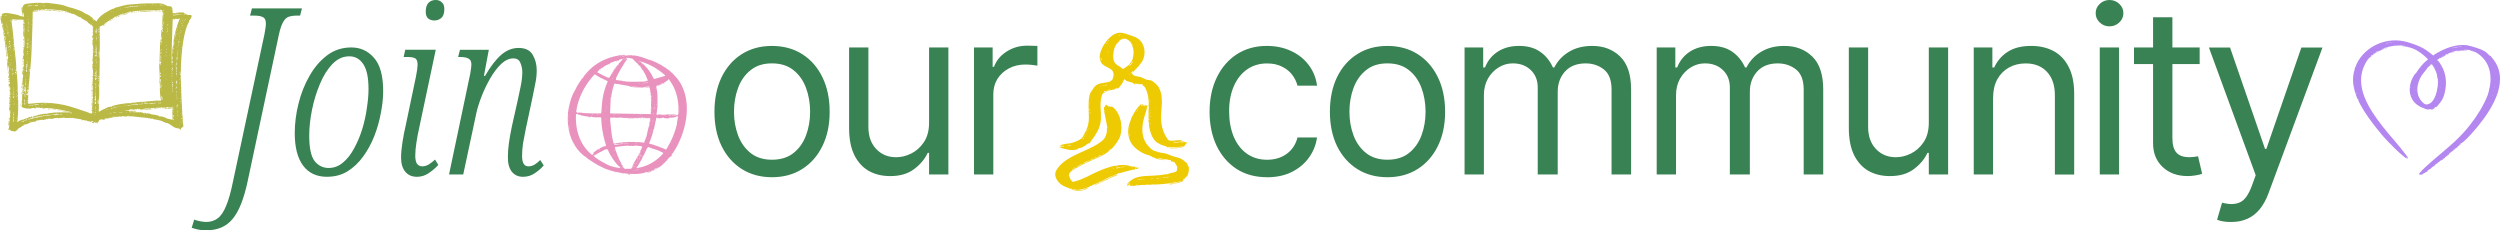 <svg xmlns="http://www.w3.org/2000/svg" id="Layer_1" data-name="Layer 1" viewBox="0 0 1300.27 119.79"><defs><style>      .cls-1 {        fill: #398253;      }      .cls-1, .cls-2, .cls-3, .cls-4, .cls-5 {        stroke-width: 0px;      }      .cls-2 {        fill: #eeca03;      }      .cls-3 {        fill: #e992be;      }      .cls-4 {        fill: #bab945;      }      .cls-5 {        fill: #b486ef;      }    </style></defs><path class="cls-1" d="M107.31,119.79c-1.53,0-2.9-.12-4.11-.36-1.21-.24-2.38-.57-3.51-.97l1.33-4.24c.81.32,1.81.61,3.03.85,1.21.24,2.3.36,3.27.36,2.18,0,4.11-.6,5.81-1.81,1.69-1.21,3.19-3.39,4.48-6.53,1.29-3.07,2.5-7.38,3.63-12.95l16.33-76.47c.16-1.05.32-2.02.48-2.9.16-.97.24-1.77.24-2.42,0-1.77-.48-2.9-1.45-3.39-.97-.56-2.54-.85-4.72-.85h-2.06l.97-3.75h26.02l-.97,3.75h-1.57c-1.69,0-3.15.2-4.36.6-1.13.4-2.1,1.33-2.9,2.78-.81,1.37-1.53,3.51-2.18,6.41l-16.21,76.11c-1.94,9.28-4.56,15.89-7.86,19.84-3.23,3.95-7.78,5.93-13.67,5.93ZM170.12,91.96c-5.4,0-9.56-1.94-12.46-5.81s-4.36-9.52-4.36-16.94c0-5,.65-10.08,1.94-15.25,1.29-5.24,3.19-10.04,5.69-14.4,2.5-4.44,5.57-8.03,9.2-10.77s7.82-4.11,12.58-4.11,8.59,1.77,11.74,5.32c3.23,3.55,4.84,9.36,4.84,17.42,0,3.55-.4,7.34-1.21,11.37-.73,4.03-1.86,8.03-3.39,11.98-1.53,3.87-3.47,7.42-5.81,10.65-2.34,3.23-5.08,5.81-8.23,7.74-3.07,1.86-6.57,2.78-10.53,2.78ZM170.97,87.36c2.74,0,5.2-.93,7.38-2.78,2.26-1.86,4.19-4.32,5.81-7.38,1.69-3.07,3.11-6.41,4.24-10.04,1.13-3.71,1.94-7.38,2.42-11.01.56-3.63.85-6.9.85-9.8,0-6.05-.93-10.41-2.78-13.07-1.77-2.66-4.19-3.99-7.26-3.99-3.23,0-6.13,1.33-8.71,3.99-2.58,2.66-4.76,6.13-6.53,10.41-1.77,4.19-3.15,8.67-4.11,13.43-.97,4.76-1.45,9.24-1.45,13.43,0,6.37.93,10.77,2.78,13.19,1.94,2.42,4.4,3.63,7.38,3.63ZM225.91,10.65c-1.29,0-2.38-.36-3.27-1.09-.81-.73-1.21-1.9-1.21-3.51,0-1.94.44-3.43,1.33-4.48.97-1.05,2.26-1.57,3.87-1.57,1.29,0,2.34.4,3.15,1.21.89.73,1.33,1.9,1.33,3.51,0,2.26-.57,3.83-1.69,4.72-1.05.81-2.22,1.21-3.51,1.21ZM216.83,91.96c-2.58,0-4.6-.89-6.05-2.66-1.45-1.77-2.18-4.19-2.18-7.26,0-2.34.24-5.04.73-8.11.48-3.15,1.09-6.25,1.82-9.32l5.2-24.81c.24-1.21.44-2.38.61-3.51.16-1.21.24-2.1.24-2.66,0-1.69-.4-2.78-1.21-3.27-.81-.48-2.22-.73-4.24-.73h-1.81l.85-3.75h15.85l-8.59,40.54c-.56,2.5-1.05,5.04-1.45,7.62s-.61,4.88-.61,6.9.32,3.47.97,4.36c.73.81,1.61,1.21,2.66,1.21,1.13,0,2.26-.32,3.39-.97,1.13-.73,2.22-1.57,3.27-2.54l1.69,2.78c-1.37,1.53-3.02,2.94-4.96,4.24-1.85,1.29-3.91,1.94-6.17,1.94ZM272.03,91.96c-2.5,0-4.48-.93-5.93-2.78-1.37-1.86-2.02-4.4-1.94-7.62,0-2.1.16-4.36.48-6.78s.85-5.4,1.57-8.95l3.15-14.04c.4-1.77.89-4.07,1.45-6.9.57-2.82.85-5.28.85-7.38,0-1.61-.32-3.19-.97-4.72-.57-1.61-1.82-2.42-3.75-2.42-2.1,0-4.2.97-6.29,2.9-2.02,1.94-3.91,4.44-5.69,7.5-1.77,3.07-3.31,6.29-4.6,9.68-1.29,3.31-2.22,6.37-2.78,9.2l-6.65,31.1h-7.38l10.53-50.09c.32-1.29.57-2.58.73-3.87.24-1.37.36-2.46.36-3.27,0-1.53-.48-2.54-1.45-3.02-.89-.56-2.34-.85-4.36-.85h-1.09l.97-3.75h15l-2.54,13.55h.6c2.9-5,5.73-8.67,8.47-11.01,2.74-2.34,5.73-3.51,8.95-3.51,3.55,0,6.01,1.21,7.38,3.63,1.37,2.34,2.06,5.04,2.06,8.11,0,2.34-.28,4.76-.85,7.26-.48,2.42-.93,4.64-1.33,6.65l-3.51,16.46c-.57,2.74-1.05,5.28-1.45,7.62-.32,2.34-.48,4.48-.48,6.41,0,3.63,1.09,5.44,3.27,5.44,1.13,0,2.18-.28,3.15-.85,1.05-.65,2.06-1.45,3.02-2.42l1.82,2.78c-1.29,1.53-2.86,2.9-4.72,4.11-1.78,1.21-3.79,1.82-6.05,1.82ZM401.49,92.17c-5.95,0-11.17-1.42-15.66-4.25-4.49-2.84-8-6.81-10.52-11.93-2.48-5.12-3.72-11.07-3.72-17.84s1.24-12.9,3.72-18.02c2.52-5.16,6.03-9.16,10.52-11.99,4.49-2.84,9.71-4.25,15.66-4.25s11.23,1.42,15.72,4.25c4.49,2.84,8,6.83,10.52,11.99,2.52,5.12,3.78,11.13,3.78,18.02s-1.26,12.72-3.78,17.84c-2.52,5.12-6.03,9.1-10.52,11.93-4.49,2.84-9.73,4.25-15.72,4.25ZM401.49,83.07c4.57,0,8.31-1.16,11.23-3.49,2.91-2.32,5.08-5.38,6.5-9.16,1.42-3.82,2.13-7.92,2.13-12.29s-.71-8.59-2.13-12.41-3.58-6.89-6.5-9.22c-2.92-2.36-6.66-3.54-11.23-3.54s-8.19,1.18-11.11,3.54c-2.91,2.32-5.08,5.4-6.5,9.22-1.42,3.82-2.13,7.96-2.13,12.41s.71,8.47,2.13,12.29c1.42,3.78,3.59,6.83,6.5,9.16,2.91,2.32,6.62,3.49,11.11,3.49ZM483.22,63.81V24.7h10.04v66.05h-10.04v-11.23h-.71c-1.58,3.35-4,6.2-7.27,8.57-3.23,2.36-7.35,3.53-12.35,3.49-4.14,0-7.8-.89-10.99-2.66-3.19-1.81-5.71-4.57-7.56-8.27-1.81-3.7-2.72-8.37-2.72-14V24.7h10.04v41.36c0,4.77,1.36,8.59,4.08,11.46,2.76,2.88,6.24,4.29,10.46,4.25,2.52,0,5.08-.63,7.68-1.89,2.64-1.3,4.85-3.27,6.62-5.91,1.81-2.68,2.72-6.07,2.72-10.16ZM506.59,90.75V24.7h9.69v10.04h.71c1.22-3.27,3.41-5.91,6.56-7.92,3.19-2.05,6.76-3.07,10.69-3.07.75,0,1.67.02,2.78.06,1.1,0,1.95.02,2.54.06v10.28c-.35-.08-1.14-.2-2.36-.35-1.22-.16-2.52-.24-3.9-.24-3.19,0-6.05.67-8.57,2.01-2.52,1.34-4.51,3.17-5.97,5.49-1.42,2.32-2.13,4.98-2.13,7.98v41.71h-10.04ZM659,92.17c-6.15,0-11.46-1.46-15.95-4.37-4.45-2.95-7.9-6.99-10.34-12.11-2.4-5.12-3.6-10.97-3.6-17.55s1.24-12.66,3.72-17.78c2.48-5.16,5.95-9.2,10.4-12.11,4.49-2.91,9.71-4.37,15.66-4.37,4.65,0,8.82.87,12.53,2.6,3.74,1.69,6.79,4.1,9.16,7.21,2.4,3.11,3.88,6.74,4.43,10.87h-10.16c-.51-2.01-1.44-3.9-2.78-5.67-1.34-1.77-3.11-3.19-5.32-4.25-2.17-1.1-4.75-1.65-7.74-1.65-3.94,0-7.39,1.02-10.34,3.07-2.95,2.05-5.26,4.94-6.91,8.69-1.65,3.7-2.48,8.05-2.48,13.06s.81,9.53,2.42,13.35c1.61,3.78,3.9,6.72,6.85,8.8,2.99,2.09,6.48,3.13,10.46,3.13s7.38-1.02,10.22-3.07c2.84-2.09,4.71-4.92,5.61-8.51h10.16c-.55,3.9-1.97,7.4-4.25,10.52-2.24,3.11-5.22,5.59-8.92,7.44-3.66,1.81-7.94,2.72-12.82,2.72ZM721.59,92.17c-5.95,0-11.17-1.42-15.66-4.25-4.49-2.84-8-6.81-10.52-11.93-2.48-5.12-3.72-11.07-3.72-17.84s1.24-12.9,3.72-18.02c2.52-5.16,6.03-9.16,10.52-11.99,4.49-2.84,9.71-4.25,15.66-4.25s11.23,1.42,15.72,4.25c4.49,2.84,8,6.83,10.52,11.99,2.52,5.12,3.78,11.13,3.78,18.02s-1.26,12.72-3.78,17.84c-2.52,5.12-6.03,9.1-10.52,11.93-4.49,2.84-9.73,4.25-15.72,4.25ZM721.59,83.07c4.57,0,8.31-1.16,11.23-3.49,2.91-2.32,5.08-5.38,6.5-9.16,1.42-3.82,2.13-7.92,2.13-12.29s-.71-8.59-2.13-12.41c-1.42-3.82-3.58-6.89-6.5-9.22-2.92-2.36-6.66-3.54-11.23-3.54s-8.19,1.18-11.11,3.54c-2.91,2.32-5.08,5.4-6.5,9.22-1.42,3.82-2.13,7.96-2.13,12.41s.71,8.47,2.13,12.29c1.42,3.78,3.58,6.83,6.5,9.16,2.91,2.32,6.62,3.49,11.11,3.49ZM761.73,90.75V24.7h9.69v10.4h.95c1.38-3.54,3.6-6.3,6.68-8.27,3.07-1.97,6.76-2.95,11.05-2.95s7.94.98,10.81,2.95c2.92,1.97,5.18,4.73,6.79,8.27h.71c1.73-3.43,4.27-6.14,7.62-8.15,3.39-2.05,7.42-3.07,12.11-3.07,5.91,0,10.75,1.85,14.53,5.55,3.78,3.66,5.67,9.37,5.67,17.13v44.19h-10.16v-44.19c0-4.88-1.34-8.37-4.02-10.46-2.68-2.09-5.83-3.13-9.45-3.13-4.61,0-8.19,1.42-10.75,4.25-2.52,2.8-3.78,6.3-3.78,10.52v43.01h-10.4v-45.26c0-3.74-1.2-6.76-3.6-9.04-2.4-2.32-5.53-3.49-9.39-3.49-2.64,0-5.1.71-7.39,2.13-2.28,1.42-4.14,3.37-5.55,5.85-1.38,2.48-2.07,5.34-2.07,8.57v41.24h-10.04ZM861.66,90.75V24.7h9.69v10.4h.95c1.38-3.54,3.6-6.3,6.68-8.27,3.07-1.97,6.76-2.95,11.05-2.95s7.94.98,10.81,2.95c2.91,1.97,5.18,4.73,6.79,8.27h.71c1.73-3.43,4.27-6.14,7.62-8.15,3.39-2.05,7.42-3.07,12.11-3.07,5.91,0,10.75,1.85,14.53,5.55,3.78,3.66,5.67,9.37,5.67,17.13v44.19h-10.16v-44.19c0-4.88-1.34-8.37-4.02-10.46-2.68-2.09-5.83-3.13-9.45-3.13-4.61,0-8.19,1.42-10.75,4.25-2.52,2.8-3.78,6.3-3.78,10.52v43.01h-10.4v-45.26c0-3.74-1.2-6.76-3.6-9.04-2.4-2.32-5.53-3.49-9.39-3.49-2.64,0-5.1.71-7.39,2.13-2.28,1.42-4.14,3.37-5.55,5.85-1.38,2.48-2.07,5.34-2.07,8.57v41.24h-10.04ZM1003.19,63.81V24.7h10.04v66.05h-10.04v-11.23h-.71c-1.58,3.35-4,6.2-7.27,8.57-3.23,2.36-7.35,3.53-12.35,3.49-4.14,0-7.8-.89-10.99-2.66-3.19-1.81-5.71-4.57-7.56-8.27-1.81-3.7-2.72-8.37-2.72-14V24.7h10.04v41.36c0,4.77,1.36,8.59,4.08,11.46,2.76,2.88,6.24,4.29,10.46,4.25,2.52,0,5.08-.63,7.68-1.89,2.64-1.3,4.84-3.27,6.62-5.91,1.81-2.68,2.72-6.07,2.72-10.16ZM1036.6,51.05v39.7h-10.04V24.7h9.69v10.4h.95c1.54-3.39,3.88-6.11,7.03-8.15,3.15-2.05,7.23-3.07,12.23-3.07,4.45,0,8.35.91,11.7,2.72,3.35,1.81,5.95,4.57,7.8,8.27,1.89,3.66,2.84,8.31,2.84,13.94v41.95h-10.04v-41.24c0-5.16-1.36-9.2-4.08-12.11-2.72-2.95-6.42-4.43-11.11-4.43-3.23,0-6.12.71-8.68,2.13-2.56,1.42-4.59,3.47-6.08,6.14-1.46,2.68-2.19,5.95-2.19,9.81ZM1092.1,90.75V24.7h10.04v66.05h-10.04ZM1097.18,13.71c-1.97,0-3.66-.67-5.08-2.01-1.42-1.34-2.13-2.95-2.13-4.84s.71-3.51,2.13-4.84C1093.52.67,1095.21,0,1097.18,0s3.66.67,5.08,2.01c1.42,1.34,2.13,2.95,2.13,4.84s-.71,3.51-2.13,4.84-3.11,2.01-5.08,2.01ZM1144.06,24.7v8.63h-34.15v-8.63h34.15ZM1119.83,8.98h10.05v62.86c0,3.43.71,5.95,2.12,7.56,1.42,1.58,3.67,2.36,6.74,2.36.67,0,1.36-.04,2.07-.12.75-.08,1.55-.2,2.42-.35l2.13,9.1c-.95.35-2.11.63-3.49.83-1.34.24-2.7.35-4.08.35-5.31,0-9.65-1.58-12.99-4.73-3.31-3.15-4.97-7.25-4.97-12.29V8.98ZM1160.57,115.45c-1.74.04-3.27-.08-4.61-.35-1.34-.28-2.29-.55-2.84-.83l2.6-8.86,1.01.24c3.38.79,6.22.61,8.5-.53,2.33-1.1,4.36-4.04,6.09-8.8l1.89-5.2-24.34-66.41h10.99l18.19,52.7h.71l18.2-52.7h10.99l-28.01,75.62c-1.26,3.43-2.81,6.26-4.66,8.51-1.85,2.24-4,3.9-6.44,4.96-2.44,1.1-5.2,1.65-8.27,1.65Z"></path><path class="cls-5" d="M1265.23,56.6c-1.06.24-2.01.13-3.08,0l1.47.34-.04.23c-.74-.15-1.4-.23-2.11-.51-2.86-1.1-5.45-2.37-6.98-5.23-1.82-3.4-1.39-7.31.21-10.67.33-.68.7-1.34,1.1-1.99.15-.21.66-.57.74-.68,1.58-2.39,2.68-3.93,4.82-5.97.21-.2,1.34-1.05,1.37-1.16.04-.15-.02-.21-.1-.33-.14-.22-1.56-1.47-1.83-1.71-2.39-2.03-4.97-3.7-8.08-4.35-.61-.13-2.52-.3-2.88-.53-.16-.1-.18.04-.34.04.24-.38.89-.03,1.31,0,.14.01.72.08.74-.12l-3.05-.33-3.36.15c-.81.29-1.77.3-2.59.49-.78.18-1.55.4-2.31.66-.14.06-.48.2-.29.4.42-.31,1.02-.43,1.53-.52.12-.02.37-.15.35.06l-1.59.42c-2.3,1-4.6,1.96-6.56,3.57l-.12-.22-.51.34h.4l.06.23c-.31.06-.46.32-.72.49-1.04.69-1.98,2.24-2.65,3.5-6.09,11.53,2.14,23.62,9.07,32.55,3.87,4.99,8.5,9.79,12.2,14.85.09.12.24.27.24.42,0,.15-.28-.04-.23.17l.44-.1c.22.16.29.74.35.82.13.18.41-.08,0,.42l.34.11c-.54-.24-.39.22-.91.11l.23-.68c-.54-.18-.18.42-.51.34-.27-.18-.54-.37-.8-.57-2.6-2.09-5.05-4.37-7.3-6.83-.07-.08-.17-.12-.27-.13l.23-.22-.35.06c-2.31-2.37-4.49-4.87-6.54-7.48-2.92-3.7-6.22-8.09-8.47-12.28-.27-.49-1.17-2.1-1.27-2.51-.04-.18.1-.43.05-.49-.09-.11-.31-.04-.41-.18-.15-.22-.58-1.41-.72-1.77-.75-2-1.28-4.07-1.56-6.19-.25-2.31-.07-4.66.51-6.91h.28c.07-.19-.17-.26-.18-.39-.02-.18.24-1.31.64-1.08l-.34-.17c.44-.47.55-1.23.83-1.8,4.54-9.5,16.02-14.34,26.21-11.43,2.7.77,6.26,2,8.61,3.36,1.85,1.07,3.31,2.39,5.02,3.62.4-.03.52-.41.77-.55,4.84-2.97,10.89-5.46,16.7-4.77.17.06.35.12.52.15,2.38.43,6.84,1.84,8.81,3.06,1.12.69,1.84,1.57,2.71,2.36.08.07.34-.02.5.13.09.09.11.31.24.45,10.13,11.11,1.08,26.04-6.69,35.63-2.32,2.87-5.41,6.41-8.15,8.73-.13.11-.3-.16-.39.4-.61-.2-.39.29-.92.28l.23.34-.24.22-.11-.22s-.24.17-.28.23c-.16.22.22,0,.17.23h-.57c-.14.32.45.18.11.4-.28.18-.53-.03-.68.28l-.23.06c0,.09.18.07.23.06-.02.31-.42.55-.68.68v-.23l-.23.17.23.06c-.2.13-.45.17-.69.11-.06.31.07.17.23.28l-.52.51-.05-.23h-.33s-.13.29-.13.29l.23.11-.45.06.23.17c-.14.11-.26.31-.4.4-.29.18.06-.42-.22-.22-.18.12-.22.34-.32.42-.25.21-.91.36-.65.83-.46.06.12-.31-.34-.23l-.34.34.17.23-1.03.89-.28-.21c.15.34-.03.48-.29.69-.05.04-.62.28-.71.35-.03.02.08.17-.02.26-.28.26-.67.62-1.03.41l.23.17c-.24.26-.52.48-.83.65-.12.07-.32,0-.45.09-.27.17-1.12,1-1.34,1.08-.12.05-.31-.09-.35-.05l.11.33c-.7.35-1.34.81-1.88,1.38-.18.18.26.04.17.23-.26.04-.51.12-.75.22-.26.13-.59.5-.8.68-.21.18-.51-.01-.39.58-.74-.18-1.23.86-1.94,1.03l.23.17c-.32.39-.67.47-1.14.52l.23.22-.34-.06-.17.4-.11-.23c-.49.18-1.18.92-1.63,1-.28.05-.67-.2-1,.14-.37-.24.16-.53-.28-.62.89-1.22,2.02-2.3,3.12-3.33,5.1-4.73,10.54-8.94,15.66-13.65.37-.34.65-1.09,1.29-.99l-.23-.22c.05,0,.1-.02.15-.04.05-.02.09-.05.12-.09,4.42-4.24,8.5-9.47,11.64-14.7,1.52-2.53,3.12-5.67,4.15-8.48.04-.11-.04-.46.05-.67.09-.2.28-.17.3-.2.02-.03-.11-.26-.05-.44,1.99-7.3,1.11-14.88-5.49-19.6-1.44-1.03-2.72-1.41-4.47-1.6l.8-.23c-.57-.01-1.34-.23-1.88-.23h-1.88c.16.39.62.17.92.18l1.13.16c-1.82-.03-3.63.12-5.42.46v-.23l3.25-.46-.34-.06c-1.24.2-2.58.27-3.8.54-.41.09-.87.49-1.34.31-.1.41.13.24.23.45l-.96.23.63-.4-.28-.28c-.11.06-.13.27-.25.35-.26.16-1.84.53-1.97.68-.22.26.28.17.23.34-.35.1-.69.21-1.02.34.17-.1.31-.43.68-.34l-.16-.22-1.1.46c-.03.26,0,.24.23.23-.95.55-1.92,1.17-2.91,1.6l-.11-.24-.52.23c-.18.26.36.23.23.34-.25.14-.52.26-.8.34,0,0,.18-.25.06-.23-.17-.03-.22.11-.28.23-.3.52.03.4.23.66.66.83,1.26,1.7,1.8,2.61,2.51,4.34,2.87,9.45,1.58,14.43-.7,2.74-1.57,4.01-3.35,6.04-.05.06.09.57-.49.32l.23.22-.46.12c-.16,0-.18.21,0,.23-.07.13-.17.25-.29.34l-.05-.23c-.6-.06-.64.31-.92.51-.28.2-.67.15-.8.4l1.37-.4c-.87.55-1.79.99-2.85.85l1.49-.46ZM1244.92,21.94h-.23v.11h.23v-.11ZM1243.44,22.06h-.23v.11h.23v-.11ZM1244.01,22.06h-.45v.11h.45v-.11ZM1242.98,22.17c-.23.04-.79,0-.92.23.23-.04.78,0,.92-.23ZM1241.84,22.28l-.57.11v.11h.57v-.23ZM1241.16,22.51h-.22v.11h.23v-.11ZM1252.22,24.11h-.45v.11l.45.11v-.22ZM1279.26,24.45v-.23l-.34.12v.11h.34ZM1280.18,24.22h-.8v.11h.8v-.11ZM1278.71,24.34l-1.97.34-.08.34c.56-.53,1.52-.18,2.05-.68ZM1253.27,24.45h-.23v.11h.23v-.11ZM1280.87,24.45h-.23v.11h.23v-.11ZM1235.02,24.68h-.11v.23h.11v-.23ZM1276.43,24.9l-.17-.22c-.11.18-.43.17-.4.34l.57-.11ZM1275.74,25.02h-.11v.23h.11v-.23ZM1239.79,25.36l-.23-.17-.8.51,1.03-.34ZM1238.65,25.7h-.23v.11h.23v-.11ZM1276.29,26.16h-.11v.23h.11v-.23ZM1237.39,26.27l-1.16.47-1.23.9c.79-.42,1.7-.82,2.39-1.37ZM1277.32,26.27h-.23v.11h.23v-.11ZM1285.99,26.39c-.22-.08-.45-.12-.68-.11v.11c.23,0,.45.12.68.11,0-.04.02-.1,0-.11ZM1234.88,27.76c-.14,0-.28.06-.4.14s-.22.19-.28.32c.07.06.66-.31.68-.45ZM1271.27,28.9c-.15-.05-.57.17-.45.23.2.03.4,0,.45-.23ZM1270.36,29.35c-.12,0-.23.03-.33.09-.1.06-.18.15-.24.25.12,0,.23-.03.33-.09s.18-.15.24-.25ZM1226.67,32.77h-.11v.23h.11v-.23ZM1264.43,33.46c-.44-.08-.05.23-.21.41-.62.12-.38.73-1.04.63.14.2-.29.66-.46.45v.35l-.22-.11c0,.14-.04.28-.11.4-1.4,1.93-2.68,2.99-3.75,5.26-2.11,4.47-2.05,9.46,1.91,12.87,1.03.88,1.86.74,3.05.18,2.83-1.31,4.02-6.56,4.31-9.44.05-.49.13-3.04.06-3.4-.01-.08-.18-.06-.22-.15-.15-.55-.13-1.44-.26-2-.26-1.1-1.02-2.9-1.59-3.89-.11-.18-.87-1.4-.94-1.45-.43-.33-.29.08-.58.12l.05-.22ZM1264.09,33.57h-.11v.22h.11v-.22ZM1269.33,34.94h-.11v.23h.11v-.23ZM1259.18,35.05h-.34v.11h.34v-.11ZM1266.48,35.17h-.23v.23l.23-.23ZM1225.53,38.02h-.23v.11h.23v-.11ZM1297.85,38.02h-.23v.11h.23v-.11ZM1296.03,41.44h-.22v.11h.23v-.11ZM1268.42,43.03l-.23.06.23.17v-.23ZM1224.61,44.52h-.23v.11h.23v-.11ZM1253.82,44.97h-.23v.11h.23v-.11ZM1268.19,45.08h-.11v.23h.1v-.23ZM1224.72,45.54l-.23-.23v.23h.23ZM1228.04,45.31h-.11v.23h.11v-.23ZM1253.71,45.31h-.11v.46h.11v-.46ZM1255.65,45.31h-.11v.23h.11v-.23ZM1269.34,45.31h-.11v.23h.11v-.23ZM1297.4,45.43h-.12v.23h.11v-.23ZM1224.96,46.68h-.23v.11h.23v-.11ZM1255.64,46.79h-.11v.23h.11v-.23ZM1296.94,46.79h-.11v.23h.11v-.23ZM1256.67,46.91h-.23v.11h.23v-.11ZM1225.53,48.73l-.06-.57c-.26.2-.28.27-.17.57h.23ZM1255.07,49.76h-.23v.11h.23v-.11ZM1296.37,49.76h-.23v.11h.23v-.11ZM1267.63,52.84h-.23v.11h.23v-.11ZM1294.44,53.64h-.11v.22h.11v-.22ZM1286.67,67.43h-.11v.23h.11v-.23ZM1248.92,78.15h-.23v.11h.23v-.11ZM1250.41,80.54h-.23v.11h.23v-.11ZM1272.42,81.11h-.23v.23l.23-.23ZM1252.11,82.03h-.11v.23h.11v-.23ZM1259.18,89.55s.1.01.14,0c.05-.01.09-.04.13-.07.03-.03.06-.08.07-.12.01-.05.02-.1,0-.14l-.35.34Z"></path><g><path class="cls-4" d="M3.39,24.91c-.15.02-.2-.1-.27-.14,0,.02.24.04.27.14Z"></path><path class="cls-4" d="M12.09,7.09c-.02.28-.33.66,0,1.02l-.27.07-.68-3.87c0-.41.56-.35.71-.57.14-.21.07-.63.19-.86.16-.3.47-.21.58-.3.03-.02-.07-.2-.03-.25.27-.38,4.57-.77,5.29-.81,1.04-.06,2.59-.12,3.61-.06.55.03.58.04.93.47l.02-.38c1.78-.19,3.58.09,5.34.31,2.26.28,4.8.6,6.66,1.4,1.13.49,2.25.62,3.49,1.01,1.75.55,4.64,1.44,6.11,2.56.75.58,1.15.47,1.94.94.44.28,1.9,1.26,2.19,1.62.1.17.17.35.2.55.03.03.38-.04.6.13.22.17.25.41.38.51.24.18.78.15.77.59h.13c.09-.28.21-.55.36-.8,1.86-2.72,5.31-4.51,8.14-5.87.57.31.39-.02.57-.13.83-.53,1.87-.65,2.76-.9,1.07-.3,2.1-.64,3.19-.85l.2.25c-.04-.38.6-.41.89-.42,3.07-.16,6.66-.66,10.06-.68,1.06,0,2.14-.02,3.19.01l.07.27c.25-.64.91-.26,1.5-.26.29,0,.58-.13.81-.12.75.02,1.62.17,2.36.25l.21.67-.07-.61.34-.07c.25.51,1,.5,1.47.71.29.13.54.5.91.59.57.15,1.02-.18,1.79.24,1.13.62.53,3.44,1,3.63.17-.59.96-.16,1.37-.15.07,0,.04-.2.12-.22.66-.17,3.62-.41,4.11-.13.07.04.11.27.25.35.28.12.55.26.8.43l.13-.27c.22.1.06.36.2.47.24.2,1.97.34,2.36.2.91.76-.33,1.87-.61,2.71l-.25-.12c.02.71-.39,1.45-.71,2.09-.32.64-.4.58-.57,1.18-.31,1.09-.71,2.17-.97,3.27-1.31,5.29-1.79,11.13-2.11,16.67-.09,1.52.15,4.05-.4,5.31.3-.04.4,1.06.38,1.23-.01.08-.9.47-.1.4-.06.43.05.84.08,1.25.18,2.73.14,5.58.27,8.3.13,2.96.27,5.93.47,8.89l-.41-.21c.1.12.27.21.33.35.38.87.27,3.53.36,4.66.06.79.48,1.49.12,2.4h-.67l.13.54-.54-.13-.05.89-.49.2.27-.34c-.11-.24-.29-.06-.38-.11-.08-.05-.08-.25-.16-.3-.21-.13-1.18-.15-1.54-.24-2.02-.55-2.8-1.88-4.72-2.62-.52-.2-1.32-.04-1.58-.62l-.44.13c-.16-.49-1.25-.73-1.78-.87-1.21-.33-2.58-.53-3.81-.74l.27-.27c-1.09.26-2.17-.21-3.24-.33-1.63-.2-3.3-.28-4.93-.51-1.09-.16-2.19-.27-3.3-.36-.42-.04-1,.46-1.16-.42-.25-.03-.21.5-.28.54-.21.13-.43-.05-.47-.27h-.34l.14.27c-.53-.09-1.31.04-1.8-.02-.18-.02-.37-.27-.56-.24-.19.04-.25.33-.57.38-.25.04-.72-.18-.92-.14-.83.2-1.41.17-2.4.28.02,0,.11-.2.27-.14v-.13l-.54.14v.13c.09,0,.18.01.27,0-.06,0-.52.3-.82.13l.14-.27h-.82l.4.41c-1.2.12-2.34.51-3.54.68.15-.11.44-.24.2-.41l-1.29.54c.37,0,.73-.05,1.09-.13-.53.4-1.08.28-1.71.53l-.26-.39-.21.4-.21-.28c-1.09.07-1.41.54-1.76,1.52h-.34c.12.33.1.46-.21.67-.58-.04.35-.5-.13-.68-.1-.04-.04.18-.16.27-.47.33-.85-.47-1.39-.12v.53c-.25.06-.07-.24-.25-.27-.4-.11-.57.24-.32-.4l-.4.41-.14-.54h.54l-.2-.68c-.66,1.01-1.93.21-2.92.13l.14-.27c-.87.36-1.71-.34-2.59-.27.1.07.3.15.27.27-.38.07-.96-.22-.27-.27-.63-.43-.96-.31-1.65-.45-1.31-.27-2.64-.47-3.98-.57-1.39-.08-3.01.27-4.35-.2l.07.41-.21-.27-.58.03-.15.24-.07-.28c-.42.14-.71.4-1.08.01l-.13.27-.2-.27-.07.27h-.13l-.09-.25-.44.12-.14-.28-.21.41c-.55-.47-.99.11-1.63,0l.07.27h-.47l-.41-.27.27.2-.94.19c.04-.87-.47-.06-.76.02l-.14-.28c-.32.1-.72.14-.74.55l-.34-.41-.32.17-.02.38-.68-.41-.09.42-1.14.13.2-.27c-.97.22-2.19.24-3.12.49-.63.17-.28.84-1.29.6l.56-.51c-.21-.05-.07.17-.24.26-.51.27-1.08.41-1.65.41l-.27-.27.27.41c-.33,0-.66.06-.97.18-.25.12-.49.27-.71.44-.51.22-1.16.28-1.52.74l-.07-.54c-.24-.02-.12.31-.36.39-.2.03-.4.03-.59.02l.41.41c-.37-.03-.75.04-1.08.21-.19.12-.24.37-.38.47-.65.43-2.31.89-2.07,1.77h-.54l-.02.39c-.35-.16-.67.39-1.02.42-.05,0-.04-.24-.16-.26-.37-.1-1.34-.04-1.41-.07-.17-.08-.21-.4-.28-.45-.07-.05-.97.28-.78-.43l-.68.13v-.68l.34.27c.29-.11.09-.69.12-.99.03-.35.32-.63.08-1.04l-.41.41.27-2.86.13.41c.53.17.42-1.1.2-1.09l-.34.54v-.88l.54.07v-.81l-.54.2.82-.47c-.47-.71-.1-1.26-.06-2,.02-.42.08-1.56-.49-1.26l.13,1.23c-.25.34-.27-1.69-.27-1.84,0-.41.13-.81.14-1.22.01-.29-.11-.52-.08-.89,0-.07.1-.42.21-.2l.27.34.14-.47-.62-.2v-.76l.35-.2-.07.54.34-.68-.55-.07-.13-2.25.68.13c-.19-.58.12-1-.68-1.16l.07-.34.61.41c-.22-.44.17-1.18-.27-1.29l.27-.47-.27-.07.26-.07-.27-.21.28-1.96h-.41l.14-.94-.54.13-.14-1.22.34.27.3-.21-.09-1.02c-.49-.12-.28.16-.54.27v-1.09l.34.68c.66-.98-.57-.51-.34-1.36l.54.07-.27-.13c.33-.21.16-.43.13-.75l-.54.39v-1.22l.27.28.24-2.11c-.42-.14,0-.52-.38-.82l.25-.13-.12-1.84-.66.41-.41-4.49h.54l.27-1.02-.25-.09.08-.36-.24-.1c.37-.38-.66-.6-.01-.79-.34-1.09-.05-2.31-.53-3.35l.27-.21c-.36-.11-.3-.26-.27-.61-.32-.22-.29.64-.27.68-.06-.03-.2.09-.27-.1-.11-.27-.2-1.48-.26-1.9-.03-.21.08-.42.05-.61-.15-1.01-.47-2.02-.61-3.04.59-.24.24.66.54.75l.25-.35-.12-.75c-1.08.08-.71-.22-.76-.84-.12-1.18-.4-2.64-.61-3.71-.11-.56-.8-1.68.15-1.58.06.05-.39.84.14.94-.07-.58.21-1.4-.54-1.63l.13.54-.34-.13-.61-2.72.68-.27-.81.13.1-.4c.54.12.32-.45.85-.14l-.54-.41v-.27l.41.14c-.37-1.49.96-1.91,2.24-1.83,1.28.08,6.26.89,7.13,1.5.05.04.08.09.11.15.02.06.04.12.04.18l.21-.28c.64.24.75.49,1.41.14l.07.41.35-.22-.15-1.55c-.03-.05-.2.12-.27.14.02-.18.21-.64-.13-.68l-.14.68c.09,0,.18,0,.27,0M19.7,1.91l-.21-.27h-.2v.27h.41ZM23.5,1.64h-.27v.27l.27-.27ZM27.17,2.05h-.27v.13h.27v-.13ZM75.13,2.05h-.13v.27h.13v-.27ZM79.35,2.32l-.27-.27v.27h.27ZM80.16,2.05h-.13v.27h.13v-.27ZM74.05,2.19h-.27v.13h.27v-.13ZM83.56,2.19h-.27v.13h.27v-.13ZM84.24,2.19h-.27v.13h.27v-.13ZM21.47,2.73c.06-.05-.24-.36-.41-.27-.07.05.24.36.41.27ZM19.98,2.6h-1.65v.41c.54-.21,1.22.18,1.63-.41M22.55,2.61h-.27v.26h.27v-.26ZM23.23,2.61h-.13v.26h.13v-.26ZM16.71,2.87c-.66-.04-1.32,0-1.97.13-.2.03-.42,0-.47.27.55-.08,1.13-.08,1.68-.16.17-.03.74-.05.76-.25M17.8,2.73h-.82v.13h.81v-.13ZM79.62,2.73h-.13v.28h.13v-.28ZM84.1,2.73h-.27v.13h.27v-.13ZM85.19,2.73h-.27v.13h.27v-.13ZM73.1,3.01l-.53-.14.14.41.41-.14v-.13ZM74.18,2.88l-.27.07.27.21v-.27ZM75.54,2.88h-.27v.13h.27v-.13ZM75.95,2.88h-.27v.27l.27-.27ZM81.25,2.88h-.27v.27h.27v-.27ZM83.56,2.88h-.54v.13l.34.13.2-.27ZM86.41,2.88h-.27v.13h.27v-.13ZM72.28,3.01c-.75-.03-1.5.01-2.24.14-.24.04-.41-.15-.34.26.56.07.94-.36,1.4-.02l1.18-.38ZM78.8,3.01h-.27v.13h.27v-.13ZM84.37,3.01h-.41v.13h.41v-.13ZM69.56,3.15c-.81.13-1.65.14-2.45.34-.24.06-.48-.03-.4.34l1.22-.27.14.41c-.2-.53.82-.69.88-.27l.61-.54ZM23.37,3.41h-.27v.13h.27v-.13ZM66.57,3.55l-1.08.41c.15.07,1.38-.03,1.08-.41M65.36,3.82l-.54.14v.13h.54v-.27ZM82.75,4.23h-.13v.27h.13v-.27ZM11.96,4.37l-.14.27-.41-.13c-.09.45.1.58.47.27l.07-.41ZM63.05,4.5c-.17-.09-.47.22-.41.27.17.09.47-.22.41-.27ZM24.16,4.68c-.07-.04-.38.03-.51-.04l-.08.41c-.64.08-1.44-.11-2.03-.08-.24,0-.84.4-1.29.2l.21-.4c-.47.04-.43.17-.56.54l-2.91.4c.07.26.2.24.41.22.73-.06,1.59-.31,2.38-.35.27-.01.21,0,.2.27-1.02-.14-2,.31-2.99.49v3.78l-.28.16.24.38c-.33,8.44-.33,16.86-1.18,25.2-.04.43-.2.85-.15,1.29l-.54.07.53.24c-.08,2.2-.44,4.4-.64,6.6-.05.53.06,2.46-.19,2.74-.04.05-.24,0-.33.07-.09.07-.11.24-.19.28-.03.02-.8,0,0,.22l-.27.4c.47.32.57-.85.81-.54.13.16-.15.73-.41.75l.41.27-.94.21.81.14-.34.13-.07.41-.29-.39-.39.12.47.68.61-.54v3.04c-.19.12-.27.43-.47.26v.51l.07-.27c.86.07-.06,1.1.6,1.45l4.83-.5.13.41.08-.41c4.58-.23,9.17.16,13.65,1.15,4,.88,8,2.47,11.95,3.7.84.26,1.5.93,2.44.58.19-.41-.08-1.03-.07-1.28,0-.18.24-.58.19-.82,0-.04-.33-.11-.21-.41.24-.62.12-1.89.17-2.8,0-.21.17-.45.18-.64,0-.25-.3-.31-.24-.59l.27.07-.12-.94.26-.13-.27-.07c-.13-.36.24-.24.25-.34.05-.21-.2-.71-.21-.93-.02-.47.14-2.47.03-2.68-.03-.06-.16-.17-.21-.14l-.27.55v-1.42c.28-.19.24.52.13.61h.41v-2.75l-.41.41-.14-.47.28-.16.53.02-.81-.27.54-.07.02-2.52.25-.13c-.34-.43-.28-1.57,0-2.04l-.27-.13.14-.34c.63.28.6-.13,0-.21.19-1.3-.3-2.96-.09-4.25.04-.24.16-.27.24-.45l-.47.27-.21-.34c.94-.16.37-1.3.66-1.91l-.6-.2-.06-.68h.41l-.27.54c.73-.08.35-.54.35-.74-.03-1.28.11-2.75.17-3.95.06-1.02-.08-1.75-.1-2.58-.02-.75-.24-1.6.13-2.25-.63,0-.39.98-.41,1.43,0,.16.1.51-.13.47.02-.39-.24-1.36-.1-1.68.11-.26.51-.24.51-.56l-.34.06-.21-.27c.84-.18.42-1.33.68-1.97l-.41-.07c.1.25.12.77-.27.75l.07-1.84.08.35.24.08-.1.52.27-.34v-4.87l-.68-.44c.66-.24.03-.26,0-.61l-.4.41c-.02-.52-1.7-1.37-1.74-1.52-.04-.1.17-.33.11-.39-.52.27-.43-.15-.58-.24-.6-.33-2.46-1.28-2.87-1.67-.11-.11.06-.27-.08-.35-.15-.08-.29.09-.53,0-1.06-.36-2.5-1.48-3.48-1.81-.3-.11-1.13.28-1.29-.57h-.27l.07.27-1.56-.28.14-.41c-1.06-.33-2.14-.6-3.23-.78-1.78-.28-4.01-.45-5.82-.57-.32-.02-1.5.17-1.76.07-.17-.06-.17-.29-.24-.32M19.3,4.89h-.28v.13h.27v-.13ZM89.14,4.89h-.27v.13h.27v-.13ZM83.81,5.08c-.6-.17-.51.21-.6.22-.75.11-2.17.05-3.04.07-2.33.05-4.61.03-7,.19-.16.02-.32.07-.47.14l-.14-.41c-.05.63-.75.3-1.11.34-.5.06-1.02.15-1.53.21-1,.14-1.63.61-2.66.12l.14.41-1.15.28-.08-.28c-.21-.06-.08.19-.24.28-.03.02-.52.24-.55.25-.13.04-1.31.35-1.39.36-.22,0-.24-.17-.42-.21l-.02.38-.61.17-.46-.27.12.24-2.5,1.24-.2-.27c-.53.82-1.65,1.23-2.52,1.77-.95.58-1.87,1.21-2.75,1.9-.47.37-.71,1.03-1.52.92v.34c-.38,0-.64-.15-.75.28l-.08-.17-.4-.1c-.19.47.44-.04.27.34-.06.13-.29.02-.34.32-.04.3.14.66.06.97l-.54-.41c.19.53-.24.53-.28.61-.08.24.06.24.21.1l.13.38c.19,0-.22-.65.13-.68.55-.04.25.65.25.9,0,.53.03,1.06.09,1.59l-.28.16.28.16c0,1.18.05,2.36.06,3.52.02,2.24-.07,4.64-.17,6.94,0,.24.17.49.11.75-.59-.31-.64.21,0,.14-.12.37.17.66-.27.75l.29.26-.15,9.47-.34-.27-.35.6c.18.18.4-.54.62-.2.15.24-.07,4.51-.08,5.24-.03,1.92.09,3.91-.03,5.83-.05.75-.09.98-.64,1.53l.54-.21v.94l-.29-.52c-.47-.14-.86.12-.25.32l-.27.2c.39.21.3.3.81.14l-.03,3.57-.24.44c.53.03-.08.67.34.75.2.04,2.63-1.81,3.32-1.5l-.13-.26c1.12-.47,2.29-1.04,3.54-.83l-.12-.25c.11-.19,3-.84,3.48-.94,3.02-.59,6.17-.78,9.21-1.05.41-.04,1.15-.59,1.35.07.63-.65,1.65-.35,2.31-.41,2.37-.21,4.75-.47,7.15-.64.36-.02,1.84.08,1.95.04.57-.24.04-.64-.03-1.08-.18-1.26-.3-2.7-.39-4-.04-.62-.09-1.44.09-2.01l-.28-.08c-.06-.24.24-.06.25-.19.02-.36-.38-3.11-.25-3.2h.38v.68h.4l-.02-.66-.52-.16h.54l-.24-.29.11-.25-.81.27c-.06-.25.19-.33.22-.54.28-2.06-.43-5.28-.18-7.45l.3-.71c.3.21.24.47.08.75l.13.13.41-.07c.05-.24-.17-.06-.24-.2-.13-.24.57-.65.24-1.16-.64-.08-.17.11-.47.41l-.33-.22.28-9.1.26-.13-.26-.12.4-2.67.4.41c.21-.71.06-1.22.27-1.9-.57-.1-.03,1.07-.68.94l.25-2.67c-.07-.41-.13-1.16.15-1.48.24-.26.88-.44.66-.94-.04-.1-.31,0-.24-.26l.39-.56-.67.07v-.54l.54.14.14-.55c-.3-.21-.3.57-.54.27-.03-.04.02-.3,0-.41h.55c-.17-.4.14-.6.15-1.02,0-.3-.11-1.06-.42-.55l.27.13c-.35.36-.28.84-.27,1.3h-.4c.18-1.47.46-3.11.29-4.56.02-.08.21-.05.24-.13.02-.08-.11-1.96-.24-2.05l-.55-.06.54-.34c-.15-.32-.51-.2-.61-.24-.1-.04-.07-.17-.1-.18M18.21,5.17h-.28v.13h.27v-.13ZM85.07,5.31h-.27l-.14.41h.27l.14-.41ZM69.85,5.58h-.27v.13h.27v-.13ZM58.16,5.85h-.13v.41h.13v-.41ZM59.25,5.99h-.13v.27h.13v-.27ZM66.86,6.13h-.27v.13h.27v-.13ZM36.02,6.41l-.68-.14c-.03.2.34.2.47.4h.2v-.26ZM84.93,6.68c.05.07.36-.24.27-.41-.05-.07-.36.24-.27.41ZM94.3,6.68h-.13v.27h.13v-.27ZM2.71,7.08l-.27-.27v.27h.27ZM85.33,7.08v-.27l-.4.14v.13h.4ZM92.25,6.81h-.27v.13h.27v-.13ZM2.03,6.95h-.27v.13h.27v-.13ZM96.06,7.36l-.34-.13-.2.2.34.2.21-.27ZM85.19,7.36h-.27v.68c.33-.07.16-.44.27-.68ZM92.82,7.59l-.08-.24c-.78.37-1.74.22-2.53.33-.24.03-.32.08-.26.34l3.54-.41c-.02-.34-.55.02-.66-.03M94.43,7.49h-.81v.13h.81v-.13ZM96.88,7.62h-.27v.13h.27v-.13ZM2.04,7.76h-.28v.13h.27v-.13ZM3.13,7.76l-.54.07.2.2.34-.13v-.13ZM3.4,7.76h-.13v.41h.13v-.41ZM91.72,8.03h-.29v.13h.27v-.13ZM1.64,8.17h-.29v.13h.27v-.13ZM85.06,8.44h-.13v.41h.13v-.41ZM14.68,8.58h-.28v.13h.27v-.13ZM85.19,9.12h-.27v.27l.27-.27ZM94.7,9.4l-.27.07.27.21v-.27ZM93.34,9.53c-.39-.12-.24.31-.49.39-.17.03-.35.04-.53.02.04-.76-.24,0-.27,0-.24,0-.45-.3-.66-.26-.21.04-.47.58-.9.39l.13-.34-.27-.07v.39h-.54s-.68,21.38-.68,21.38c.21.04.16-.24.18-.39.13-.79.03-1.83.08-2.67.14-1.85.44-3.8.75-5.58.04-.22-.24-.63.2-.75.08.49-.12.99-.1,1.47,0,.26-.17.35.24.3l.14-1.91h-.54c.1-.21.18-.42.24-.64.1-.63.27-2.72.54-3.13.09-.15.12-.35.24-.04.16.38-.45.9.06,1.09-.09-.54.49-1.27-.27-1.36v-.26s.28-.08.28-.08c-.29-.57.18-1.34.36-1.94.15-.53-.04-1.46.72-1.39v-.13c-.29.09-.28-.24-.21-.45.34-1.1.83-2.23,1.2-3.31.03-.1.45-.11.1-.75M14.67,9.81h-.13v.27h.13v-.27ZM96.6,9.95h-.27v.27h.27v-.27ZM12.09,28.18c-.03-.3-.21-.62-.13-.94l.68.14-.67-.27c-.01-.63.42-1.29,0-1.84.73-.55-.06.6.54.47-.05-.12-.06-.25-.04-.38.19-1.07.28-2.15.29-3.23,0-1.07-.19-2.13-.18-3.2l-.21-.2-.27.61v-3.81c.52.14.06.91.4,1.09.35-.43.05-.76.07-.96.02-.2.51-1.07-.13-.81l-.07.68c-.57-.41-.17-1.5-.18-2.09,0-.36-.45-1.24.04-1.44l.2.81c.16-.33.58-.84.07-1.03l.14-.6-.15.24-.18-.08-.07.37c-.35-.13-.12-.78-.27-1.15h.27v.61c.29.34.73-.78-.38-.93-.94-.12-1.85.01-2.82-.01-.97-.03-2.03-.27-3.07-.15l.81.41-.82.21c.41,3.5.91,6.99,1.21,10.5.02.21-.06.42-.04.61.04.43.51,1.51-.08,1.48v.13c.57.06.28.33.32.63.08.53.16,1.07.22,1.6l-.27.09c-.04.21.18.06.31.3.07.13.32,2.63.36,3.03.25,2.51.58,5.43.43,7.9,0,.07.24,0,.27.25.03.26-.04.51,0,.76h-.41v-.55l-.41.08c.02.47.22.85.74.6l.15.13c.12,3.07.6,6.14.39,9.19.11.49.28,1.3.24,1.77-.02.24-.24.17-.26.26-.05.36.24.81.26,1.09.15,2.53.11,5.89,0,8.44-.06,1.35-.33,2.7-.28,4.06l-.27.09.34.41c.29-.52,1.02-.77,1.57-1.02.79-.34,1.53-.44,2.28-.66.02,0,.03-.22.11-.24.21-.03.49.2.73.14v-.4c.78.34.93-.56,1.69-.55.14,0-.02.34.21.28l.06-.26.35.12-.13-.27c.14.03.28-.11.36-.12.46-.03,0,.5.38.38.38-.11.51-.82,1.29-.41l-.07-.27c.36.16.67-.22.84-.24.17-.02.43.35.72.24l-.41-.27c.59-.04,1-.67,1.49-.14,0-.09-.01-.24.09-.27.37-.1,2.86-.53,3.11-.49.16.02.27.25.4.35l.08-.4c1.32-.11,2.71-.4,4.03-.5,2.12-.17,4.49-.13,6.64-.09.68.01,1.45-.25,2.03.17l.2-.27c-.45-.22-.96-.19-1.39-.3-3.88-1.02-7.85-1.65-11.85-1.87-.62-.03-1.63.41-2.04-.28l-.26.28h-.89s.14-.28.14-.28c-.36.33-2.23-.08-2.31,0-.29.28.34.22.27.41h-1.14l-.14-.27c-.5.33-1.28-.09-1.51.53h-.28l-.13-.28c-.33.5-.47.08-.68.05-.08,0-.22.17-.33.17-1.04-.05-2.06-.27-3.02-.64-.11-.05-.41-.42-.65-.47l.41-.07-.27-.19c.14-.13.23-.3.26-.49.02-.19-.02-.38-.12-.54h.54c-.13-.31-.47-.16-.54-.62-.01-.09.11-1.65.13-1.74.04-.14.27-.03.28-.16.07-.31-.17-.16-.24-.24-.12-.14.25-2.31.1-2.69.34-.06.24.05.33.27l.62-.34-.21-.34c.1.53-.49.4-.62.17-.14-.27,0-.81-.13-1.13l.54.34-.13-.61-.34.14-.07-.27.24-.07-.1-.21.94-.07v-1.15l-.43,1.02-.51.07.27-.2-.24-.09c-.24-.59.33-.24.51-.66l-.54.13.11-1.69-.52-.22.07-.27.34.13s-.03-1.04-.01-1.15c.12-.94.37-2.53.36-3.4,0-.29-.3-.54-.07-.89l-.54.81.13-2.45c.46.08.08,1.18.14,1.22h.41c-.4-.62.12-1.16.07-1.75-.02-.24-.2-.43-.18-.6.03-.28.39-.57.17-1.05l.35-.13c.14-.33-.19-.24-.24-.3-.19-.29.28-2.76-.04-3.37l-.41.27c-.1-.55.11-1.05.14-1.57.04-.57-.2-.54.12-1.15.04.37-.15,1.22.27,1.09l.14-1.77c-.47-.1-.19.38-.29.67-.01.03-.11,0-.12.01M48.51,10.08h-.28v.13h.28v-.13ZM.82,10.22h-.13v.27h.13v-.27ZM14.68,10.22h-.42v.13h.41v-.13ZM48.92,10.22l-.54.27.54.13v-.41ZM5.58,11.16c-.16-.26.06-.61-.27-.68l-.08.54.35.13ZM95.25,10.62h-.29v.2l.2.2.08-.41ZM96.07,10.76h-.41v.13h.41v-.13ZM14.55,11.3l.27-.2-.2-.2-.07.41ZM94.02,10.9h-.27v.14h.27v-.14ZM14.67,11.44h-.13v.27h.13v-.27ZM95.79,11.44c-.17-.09-.47.22-.41.27.17.09.47-.22.41-.27ZM54.76,11.84l-.27-.27v.27h.27ZM1.35,11.71h-.27v.13h.27v-.13ZM14.79,11.85h-.26v.41h.27v-.41ZM15.47,11.85h-.26v.13h.27v-.13ZM94.69,12.12h-.27v.2l.2.21.07-.41ZM47.54,12.26h-.27v.27l.27-.27ZM3.65,12.39h-.13v.41h.13v-.41ZM48.08,12.39h-.27v.27l.27-.27ZM14.93,12.53h-.39v.13h.41v-.13ZM5.69,12.66h-.13v.26h.13v-.26ZM16.42,12.66h-.13v.26h.15l-.02-.26ZM87.35,13.21l.13-.34-.27-.2-.13.34.26.2ZM12.36,14.58c.67-.32.17-.43.14-.76-.02-.26.19-.56,0-.88l-.14,1.63ZM3.67,13.08h-.27v.13h.27v-.13ZM95.11,13.36l-.34-.13-.2.27h.54v-.13ZM92.39,13.63h-.13v.27h.13v-.27ZM3.67,13.76h-.27v.27l.27-.27ZM5.84,13.76h-.27v.13h.26v-.13ZM4.21,13.9h-.26v.27h.27v-.27ZM14.94,13.9h-.41v.13h.41v-.13ZM86.95,13.9h-.27v.13h.27v-.13ZM1.9,14.04h-.41v.13h.41v-.13ZM94.02,14.3v-.27l-.27.21.27.07ZM95.66,14.03h-.27v.13h.27v-.13ZM3.95,14.43l-.27-.27v.27h.27ZM14.81,14.3h-.28v.28h.27v-.28ZM2.03,14.84l-.13-.4h-.13v.41h.27ZM92.11,14.43h-.13v.27h.13v-.27ZM87.22,15.11l-.07-.54-.2.2.13.34h.13ZM5.83,14.84h-.13v.27h.13v-.27ZM50.27,14.84l-.54.34c.6.26.22.58-.14.88h.68l-.14-.47.28-.21-.29-.08.15-.46ZM92.11,15.11v-.27l-.27.21.27.07ZM2.03,15.11h-.27v.13h.27v-.13ZM3.26,15.25c-.2-.04-.28.06-.4.2l.2.2.2-.41ZM14.67,15.25h-.27v.41h.27v-.41ZM2.17,17.02l-.2-1.63c-.19,0-.16.6-.15.72.02.19.15.82.35.91ZM4.21,15.66l-.27-.27v.27h.27ZM87.23,15.39h-.28v.27l.28-.27ZM84.64,15.52c-.38-.08-.43.72-.54.94h.54v-.94ZM92.38,15.52h-.13v.27h.13v-.27ZM49.31,15.66h-.27v.13h.27v-.13ZM94.01,15.66h-.27v.27l.27-.27ZM4.2,15.8h-.26v.13h.27v-.13ZM14.8,15.8h-.26v.41l.27-.21v-.2ZM51.08,15.8h-.41v.13h.41v-.13ZM87.22,16.07v-.27l-.27.2.27.07ZM94.3,15.93h-.13v.41h.13v-.41ZM91.85,16.07h-.27v.27l.27-.27ZM4.21,16.2h-.13v.27h.13v-.27ZM50.55,16.34l-.81-.13.27.41s-.61-.56-.68-.14c.47-.04.26.47.54.55l.68-.68ZM51.63,16.21l-.68.26.54.13.14-.4ZM87.09,16.75l.13-.34-.27-.2v.54h.13ZM14.8,16.34h-.27v.27h.27v-.27ZM86.68,16.48h-.13v.27h.13v-.27ZM91.57,16.61h-.14v.27h.13v-.27ZM93.75,16.61h-.27l.21.54.07-.54ZM4.34,16.75c-.15-.16-.53.37-.54.47,0,.03.43.13.27.47.33-.09.17-.69.27-.94ZM12.77,16.89h-.27v.13h.27v-.13ZM50.26,16.89h-.26v.54h.13l.13-.54ZM51.35,17.02h-.26v.13h.27v-.13ZM2.43,17.16c-.2-.04-.28.06-.41.2l.34.47.07-.68ZM91.7,17.43l-.2-.27-.2.68h.13c-.02-.26-.02-.46.27-.41M12.62,17.43h-.13v.27h.13v-.27ZM92.93,17.7v-.27l-.27.2.27.07ZM92.25,17.7h-.27v.13h.27v-.13ZM2.44,18.38l-.06-.41-.2.2.27.21ZM93.61,18.24v-.27l-.27.21.27.07ZM12.63,18.11h-.27v.41h.13l.14-.41ZM84.37,18.11l-.27.07.27.21v-.27ZM4.62,18.38l-.27.34.54.07-.25-.17-.02-.24ZM51.49,18.65v-.27l-.27.21.27.07ZM93.61,18.65h-.13v.42h.13v-.42ZM50.27,18.79h-.41v.13h.41v-.13ZM51.49,19.33h-.13v.41h.13v-.41ZM90.89,20.01c.08-.22.13-.45.14-.68-.31.08-.29.43-.27.68.04,0,.12.02.13,0ZM6.52,19.47h-.13v.27h.13v-.27ZM50.14,20.41l.14-.61-.21-.2-.2.2.13.61h.13ZM14.41,19.87h-.28v.14h.27v-.14ZM3.12,20.01l-.54.08v.87c.26-.05.11-.47.26-.73.08-.12.33-.01.28-.24M6.65,20.13l-.27.07.27.2v-.27ZM90.89,20.41v-.27l-.27.21.27.07ZM14.67,21.1c.08-.22.08-.46,0-.68h-.13l-.14.68h.27ZM91.71,20.42h-.28v.13h.27v-.13ZM93.34,20.56h-.13v.27h.13v-.27ZM50.13,20.69h-.13v.26h.13v-.26ZM92.39,20.69h-.13v.26h.13v-.26ZM51.63,20.83h-.27v.13h.27v-.13ZM4.75,21.24h-.13v.27h.13v-.27ZM5.29,21.24h-.27l-.28.54h.54v-.54ZM84.24,21.24h-.41l.21,1.09c.07-.39.37-.71.2-1.09M2.99,21.37h-.27v.27h.27v-.27ZM16.3,21.37h-.27v.13h.27v-.13ZM90.76,21.64v-.27l-.27.21.27.07ZM93.21,21.37c-.26,0-.28-.08-.25.19.05.34.05.69-.01,1.03.33-.21.25-.89.27-1.23ZM92.8,21.92v-.27l-.27.21.27.07ZM94.7,21.65h-.13v.27h.13v-.27ZM2.99,21.78h-.27v.13h.27v-.13ZM4.89,22.19v-.27l-.27.21.27.07ZM16.17,21.92h-.13v.27h.13v-.27ZM14.78,22.57l-.17-.51-.47.68.54.27-.11-.38.21-.06ZM2.99,22.19h-.13v.27h.13v-.27ZM13.72,22.33h-.13v.41h.13v-.41ZM5.16,22.46h-.2l-.21.27.41.14v-.41ZM84.11,22.46h-.27v.15h.27v-.15ZM3.12,22.87l-.27-.26v.27h.27ZM6.93,22.73h-.13v.82h.13v-.82ZM94.7,22.73h-.13v.27h.13v-.27ZM14.26,22.87h-.13v.27h.13v-.27ZM3.12,23.14h-.27l.13.74.41.07-.27-.81ZM5.57,23.41l-.82-.27.25.15-.11.26.68-.14ZM14.67,23.14c-.47-.11-.21.53-.27.82l.27-.07c-.16-.24-.24-.33.1-.37l-.1-.38ZM84.1,23.14h-.27v.27l.27-.27ZM92.8,23.82c.09-.22.13-.45.14-.68h-.13c-.04.11-.19.91,0,.68M16.3,23.28h-.27v.13h.27v-.13ZM49.86,23.55h-.13v.41h.13v-.41ZM50.27,23.55h-.27v.13h.27v-.13ZM86.68,23.55h-.13v.41h.13v-.41ZM5.56,23.69h-.27v.27h.27v-.27ZM16.03,24.1l.27-.21-.2-.2-.07.41ZM6.79,24.37l.27-.21-.2-.34-.07.54ZM5.02,23.96l-.27.07.14.47.41-.14c.09.1-.21.67.27.54l-.54-.95ZM15.48,24.1h-.27v.27h.27v-.27ZM4.48,24.24h-.27l.14.68h.13v-.68ZM14.67,24.24h-.41l.14.68h.13l.13-.68ZM50.13,24.24l-.27.07.27.21v-.27ZM92.52,24.24h-.27v.13h.27v-.13ZM14.26,24.5l-.41-.13v.27h.41v-.14ZM90.35,24.36h-.27v.13h.27v-.13ZM50.1,24.66s-.29-.11-.38-.16c-.08.09.71,1.21,0,.81v.68c.71.29.5-1.16.38-1.33ZM94.84,24.77l-.21-.27h-.2v.27h.41ZM16.03,24.64h-.13v.27h.13v-.27ZM91.85,24.64h-.27v.13h.27v-.13ZM14.94,24.77h-.27v.13h.27v-.13ZM90.35,25.58l-.07-.81c-.26.19-.22.53-.21.81h.27ZM7.2,25.45l-.14-.41h-.13v.41h.27ZM14.53,25.04h-.13v.27h.13v-.27ZM16.17,25.04h-.27v.27l.27-.27ZM5.57,25.32l-.68.2.33.2.35-.4ZM86.69,25.45h-.27v.41h.13l.14-.41ZM4.62,25.59h-.13v.27h.13v-.27ZM83.97,25.72c-.35-.04-.45.24-.41.54l.41-.27v-.27ZM7.06,26.41l.13-.34-.27-.2v.54h.13ZM12.48,25.87h-.13v.41h.13v-.41ZM92.66,26.14v-.27l-.27.21.27.07ZM50.13,26.14h-.41l.27.34-.27.06c0,.33-.15.75.27.68l-.27.2.29.55-.29.47h.54c-.08-.44-.35-.61.27-.54l-.41-.14c.18-.59.09-1.04,0-1.63ZM4.21,26.27h-.26v.13h.27v-.13ZM92.66,26.27l-.27.07.27.21v-.27ZM83.83,26.41h-.27v.13h.27v-.13ZM94.02,26.68v-.27l-.27.21.27.07ZM12.5,26.55h-.28v.41l.27-.21v-.2ZM90.22,26.55h-.28v.13h.27v-.13ZM14.53,26.68h-.53v.13l.54.14v-.27ZM49.31,26.68h-.13v.54h.13v-.54ZM83.96,27.49l-.27-.81-.14.81h.41ZM92.11,26.68h-.13v.27h.13v-.27ZM86.54,27.36l.13-.34-.27-.2v.55h.13ZM90.08,26.82c-.47-.13-.06.68-.27.94.45.11.16-.74.27-.94ZM51.77,27.5l-.27-.54-.27.68.55-.14ZM92.52,26.95h-.13v.41h.13v-.41ZM14.53,27.5h-.27v.41h.27v-.41ZM92.52,27.5h-.27v.13h.27v-.13ZM83.83,27.63h-.42l.14.54h.13l.15-.54ZM4.21,27.77h-.26v.13h.27v-.13ZM51.76,27.77h-.41v.27l.4-.14v-.13ZM92.53,27.77h-.27v.54h.13l.14-.54ZM94.02,28.18l-.2-.27-.2.2.41.07ZM14.4,28.04h-.13v.27h.13v-.27ZM7.47,28.18l-.27.07.27.21v-.27ZM51.63,28.72v-.54h-.13l-.14.54h.27ZM89.94,28.58v-.27l-.27.21.27.07ZM51.22,28.72l-.27-.27v.27h.27ZM92.39,28.45h-.13v.27h.13v-.27ZM5.83,28.86c.07-.05-.24-.36-.41-.27-.07.05.24.36.41.27ZM14.12,28.59h-.27v.13h.27v-.13ZM50.4,28.59c-.28.05-.67,0-.92.03-.21.03-.37-.02-.16.24h.34s.2.54.2.54l.54-.81ZM86.68,28.98l-.07-.27-.34-.13v.27l.25-.12.15.25ZM88.18,28.58h-.27v.13h.27v-.13ZM83.83,28.85c-.39-.07-.24.08-.29.31-.09.29-.13.6-.12.91h.41v-.46l-.28-.16c.43-.1.15-.27.27-.61M92.25,28.85h-.13v.41h.13v-.41ZM7.46,28.99h-.13v.41h.13v-.41ZM49.45,29.12h-.27v.13h.28v-.13ZM86.41,29.12h-.13v.27h.13v-.27ZM50.67,29.26h-.27v.13h.27v-.13ZM51.35,29.26h-.13v.27h.13v-.27ZM12.36,29.4l-.27.81c.47.12.11-.6.27-.81ZM89.94,29.4c-.42-.07-.22.1-.27.34-.09.42-.09.86,0,1.29.2.04.17-.26.2-.41.05-.36,0-.84.07-1.22M92.25,29.4h-.13v.27h.13v-.27ZM50.27,29.53h-.28v.13h.27v-.13ZM92.25,30.6c.66-1.02-1.13-.89-.25-.46l-.28.47.52-.02ZM14.26,30.08h-.13v.41h.13v-.41ZM50.13,30.22h-.13v.27h.13v-.27ZM83.83,30.22c-.29.03-.49,1.09-.21,1.09.28,0,.1-.92.21-1.09ZM4.07,32.53c.11-.67.2-1.21-.2-1.77-.4.15.37,1.35-.05,1.71l.26.05-.13.28c.33.01.47.09.41-.27h-.28ZM6.11,30.76h-.28v.13h.27v-.13ZM91.85,31.17c.08.08.4-.11.4-.2,0-.38-.61,0-.4.2ZM50.27,31.3c-.07-.26-.3-.3-.54-.27-.14.07.37.33.54.27ZM49.86,31.3l-.27.07.27.2v-.27ZM89.81,31.3h-.26v.13h.27v-.13ZM14.13,31.44h-.28v.2l.2.21.08-.41ZM83.69,31.98l.14-.54-.42.35v.2h.28ZM92.25,31.44h-.27v.27l.27-.27ZM89.26,32.93l-.07-1.36c-.2.28-.33,1.22.07,1.36ZM89.67,32.93c.16-.5.31-.84.14-1.36-.27.06-.24.41-.25.62-.01.17-.15.73.12.74ZM51.49,31.71h-.13v.27h.13v-.27ZM50.13,32.79l.14-.81-.41.14.27.68ZM91.98,32.66c.09-.22.13-.45.14-.68h-.13c-.04.11-.19.91,0,.68M13.99,32.94c.35-.09.18-.52.27-.81-.35.11-.27.52-.27.81ZM6.24,32.53h-.13v.27h.13v-.27ZM91.71,32.93v-.26l-.27.21.27.06ZM91.98,33.75c0-.34.34-.78-.13-.94l-.13.89.27.06ZM5.44,33.34v-.27l-.27.21.27.07ZM50.14,33.07h-.27v.13h.27v-.13ZM89.81,33.34l-.27-.26v.27h.27ZM4.35,33.21l-.15.35-.26.2.41-.54ZM14.02,35.24c.1-.34.17-.68.2-1.03.02-.45.09-1.32-.49-.78l.13,1.28-.28-.05.27.67-.27.34h.54l-.12-.25.25-.15-.24-.02ZM89.27,33.21l-.27.07.27.21v-.27ZM5.02,34.03h.2l.21-.21-.21-.34-.2.54ZM89.81,33.76l-.26-.27v.27h.26ZM12.49,33.62h-.13v.27h.13v-.27ZM91.57,33.62h-.14v.27h.13v-.27ZM83.56,33.76h-.13v.27h.13v-.27ZM4.48,33.9h-.27v.13h.27v-.13ZM50.13,33.9h-.41v.13h.41v-.13ZM91.98,33.9h-.13v.27h.13v-.27ZM4.48,34.57v-.2l-.27-.21-.14.41h.41ZM8.15,34.44l-.27-.27v.27h.27ZM89.67,34.18h-.27v.27l.27-.27ZM91.57,34.45h-.14v.41h.13v-.41ZM50.13,34.86l-.27-.27v.27h.27ZM13.31,34.72h-.27v.13h.27v-.13ZM89.4,35.12l.27-.2-.2-.2-.07.41ZM91.98,34.72c-.5-.08-.04.26-.27.59-.08.12-.29.07-.28.16.16.17.28.38.32.61.05.23.03.47-.05.69.46.04.18-.06.19-.24.04-.6-.04-1.21.08-1.81M5.02,34.85h-.27v.13h.27v-.13ZM15.48,34.98h-.13v.27h.13v-.27ZM89.67,36.07l.12-.6c-.02-.08-.08-.15-.15-.19-.07-.04-.16-.05-.24-.03,0,.3-.08.71.27.82ZM6.52,35.39c-.17-.09-.47.22-.41.27.17.09.47-.22.41-.27ZM86.41,35.39l-.27.07.27.21v-.27ZM5.57,35.53l-.41.07.21.2h.2v-.27ZM13.85,37.43c.38-.56.08-1,.14-1.63-.26,0-.2.52-.13.68h-.41l.27.34-.27.27.41.35ZM50.13,35.8h-.13v.27h.13v-.27ZM8.15,35.94h-.13v.27h.13v-.27ZM15.35,35.94h-.4l.27.34-.41.07c0,.28.5-.01.41.41.43-.13.14-.47.13-.81M49.87,35.94l-.27.07.27.21v-.27ZM89.13,35.94h-.13v.54h.13v-.54ZM5.7,36.07h-.27v.13h.27v-.13ZM6.79,36.21l-.5-.04-.17.31.54.14.14-.41ZM89.4,37.01l.35-.28-.08-.54c-.33.06-.1.6-.27.81ZM50.13,36.34l-.35.74c.51.59-.13.49-.19.71-.18.71.27.71.29.92.03.42-.21.32-.25.41-.17.47.42.5.1,1.02.71-.1.37-.96.34-1.29-.03-.33.19-.59-.21-.68.64-.24,0-1.26.27-1.83M8.15,37.01l-.07-.54-.2.2.13.34h.13ZM13.04,36.47h-.13v.41h.13v-.41ZM85.05,36.47h-.27v.13h.28v-.13ZM92.13,37.15c-.24-.51-.87-.31-.34.13l.34-.13ZM14.95,37.28v-.27l-.27.2.27.07ZM89.13,37.01h-.13v.27h.13v-.27ZM6.52,37.3h-.27v.27l.27-.27ZM91.98,37.43h-.13v.27h.13v-.27ZM93.61,38.11l.13-.34-.27-.2v.54h.13ZM83.69,37.71c-.55-.08-.4.79-.07.94l.2-.41-.26-.14.13-.39ZM89.54,38.67c.08-.27.08-.55,0-.81h-.13v.81h.13ZM7.07,38.53c.05-.26-.18-.38-.34-.54h-.2v.27l.54.27ZM11.96,37.98h-.28v.13h.28v-.13ZM91.99,37.98c-.47-.11-.41.61-.26.8.02.02.38-.09.53.01.03-.22-.24-.09-.32-.3-.03-.08-.04-.17-.03-.26,0-.09.04-.17.08-.25ZM6.79,38.79c.08-.08-.11-.4-.2-.4-.38,0,0,.61.2.4ZM89.26,38.39h-.27v.13h.27v-.13ZM8.43,38.79l-.27-.27v.27h.27ZM14.95,38.52h-.28v.14h.27v-.14ZM85.19,38.52h-.27v.14h.27v-.14ZM13.72,38.93h-.13v.27h.13v-.27ZM48.91,39.2l.2.27c.09-.06.16-.14.19-.24.04-.1.04-.21,0-.31l-.4.27ZM83.63,39.27c-.1-.11-.03-.25-.21-.2l-.14,1.22.51-.61c.03-.29-.03-.26-.16-.41ZM86.28,39.07h-.13v.27h.13v-.27ZM89.81,39.34h-.27v.27l.27-.27ZM12.77,39.47h-.28v.14h.27v-.14ZM88.47,39.47h-.13v.27h.13v-.27ZM89.28,39.47h-.27v.14h.27v-.14ZM92,39.61h-.27v.13h.27v-.13ZM4.89,39.75h-.41v.13h.41v-.13ZM89.81,40.02l-.27-.27v.27h.27ZM13.59,40.02h-.27v.13h.27v-.13ZM50.02,40.52c.04-.3-.31-.2-.4-.06-.18.26.04.88-.17,1.18.36.05.74-.16.54-.54h.54l-.54-.34.27-.34-.25.1ZM51.09,40.43h-.41v.13h.41v-.13ZM51.63,40.83l-.68-.14v.41l.68-.14v-.13ZM89.81,40.97l-.27-.27v.27h.27ZM14.94,41.11h-.27v.13h.27v-.13ZM86.68,41.11h-.13v.27h.13v-.27ZM13.58,41.24h-.13v.27h.13v-.27ZM93.61,41.24h-.13v.41h.13v-.41ZM13.31,41.38h-.27v.41h.13l.14-.41ZM51.36,41.65l-.41-.13v.27l.34.14.07-.27ZM89.54,42.19l-.14-.54v.81l.41-.68-.27.41ZM13.58,42.87l-.13-.94c.03.47-.58.91.13.94ZM91.82,41.96l-.38-.03.27.21v.2l-.27.07c0,.14.32-.09.28.42-.02.34-.3.08-.28.33l.37.07-.09.19.4.15c.09-.24-.24-.34-.24-.47s.33-.24.24-.47l-.27-.13.41-.13c-.29.04-.36-.34-.43-.38M50,42.07h-.13v.27h.13v-.27ZM83.83,42.62h-.27v.13h.27v-.13ZM89.81,42.62h-.27l-.14.41.41.14v-.55ZM93.62,42.89v-.27l-.27.21.27.07ZM83.83,42.89h-.27v.68h.13l.14-.68ZM13.72,43.28c-.71-.43-.62.89-.34,1.22.28-.27,0-.71.06-1,.03-.16.34,0,.28-.22ZM50.13,43.55l-.41-.4v.94c.58.1-.16-.62.41-.55M7.06,43.28h-.13v.27h.13v-.27ZM93.6,43.28h-.13v.41h.13v-.41ZM89.66,43.56s-.37-.05-.25.18c.32.51.06,1.02.12,1.59.45-.22.33-1.57.13-1.77ZM91.84,43.56h-.13v.27h.13v-.27ZM12.5,44.1v-.27l-.27.21.27.07ZM83.83,43.83h-.27l-.14.41c.06.01.11.01.17,0,.06-.02.11-.04.15-.09.04-.04.07-.09.09-.15.02-.05.02-.11,0-.17M51.35,44.51l.13-.34-.27-.2v.54h.13ZM50,44.91v-.68h-.13l-.13.68h.27ZM83.93,45.15c.08-.12-.08-.69.03-.92-.87.24-.24,1.06-.54,1.63h.41l-.14-.6c0-.09.22-.08.24-.12M11.96,44.91h.2l.33-.34-.2-.2h-.2l-.13.55ZM14.41,44.51h-.28v.13h.27v-.13ZM13.41,46.52l-.16-1.87-.07.82-.28-.14-.14.34.41.27c-.29.24-.42.38-.33.76l-.47.2v.34l.68-.07c-.56.11.17.91,0,1.42l.4-.41c-.57.07-.12-.78.14-1.02l-.27-.07-.13-.48.22-.08ZM91.99,44.64h-.13v.27h.13v-.27ZM51.36,44.78h-.13v.26h.13v-.26ZM12.77,45.05h-.41v.13h.41v-.13ZM14.67,45.05h-.13v.27h.13v-.27ZM92.12,45.19l-.68-.14.4.14-.13.81.54-.27-.26-.14.13-.4ZM50,45.6c0-.5-.41-.5-.41,0h.41ZM7.06,45.32h-.13v.27h.13v-.27ZM14.67,45.46h-.27v.27h.27v-.27ZM89.81,45.46h-.26v.13h.27v-.13ZM89.81,45.73h-.26v.41l.27-.21v-.2ZM91.57,45.87h-.14v.27h.13v-.27ZM7.33,46.01h-.27v.13h.27v-.13ZM50,46.14c-.2-.05-.29.05-.41.2l.2.2.2-.4ZM7.2,46.28h-.13v.27h.13v-.27ZM14.4,46.42h-.41v.13l.41.14v-.27ZM83.96,46.68v-.27l-.27.21.27.07ZM89.81,46.55h-.26v.14h.27v-.14ZM93.34,46.55h-.13v.27h.13v-.27ZM49.72,47.23l.27-.2-.2-.2-.07.41ZM89.94,46.82h-.27v.13h.27v-.13ZM83.95,47.23l-.27-.27v.27h.27ZM7.19,47.09h-.26v.27h.27v-.27ZM8.82,47.09h-.13v.27h.13v-.27ZM89.8,47.91l.14-.54c-.21-.03-.18.34-.41.47l.27.07ZM12.5,47.5h-.27c-.03.1-.03.21,0,.31.04.1.11.18.2.24l.07-.54ZM91.58,48.18c.7-.35.15-.94,0-.47-.01.16-.01.31,0,.47ZM6.92,47.64h-.13v.27h.13v-.27ZM49.59,47.91v-.27l-.27.21.27.06ZM94.01,48.04v-.27l-.27.21.27.07ZM7.33,47.91h-.27v.27h.27v-.27ZM11.96,48.18h-.13v.27h.13v-.27ZM49.87,48.18h-.27l.14.68h.13v-.68ZM6.38,48.86c.09-.17-.22-.47-.27-.41-.09.17.22.47.27.41ZM7.32,49.27l-.2-.81-.2.81h.41ZM8.83,48.58h-.13v.54h.13v-.54ZM13.18,48.72l-.54.21.13.34h.41v-.54ZM49.73,49.66c.38-.12.21-.38.13-.68h-.13v.68ZM92.11,49.25l-.54.07c.05.09.14.16.24.19.1.04.2.04.3,0v-.27ZM12.91,49.81l.14-.41c-.51.08-.13,1.08.14.81l.14-.41h-.41ZM14.4,49.41h-.13v.27h.13v-.27ZM7.47,50.09v-.27l-.68.14v.13h.68ZM49.87,52.4c0-.16.32-3.07-.41-2.58.06.44.2,1,.15,1.44-.03.25-.26.17-.27.25,0,.14.2.44.02.69l.5.2ZM84.28,50.6c-.09-.17.17-.43.1-.65-.81.32-.22,1.16-.24,1.88.3.19.52.18.52-.24l-.4.13c-.15-.36.27-.24.27-.35,0-.11-.09-.25-.11-.41-.04-.58-.02-.13-.14-.36M7.48,50.5l-.27-.27v.27h.27ZM8.56,50.24h-.27v.27l.27-.27ZM8.83,50.24h-.13v.27h.13v-.27ZM92.12,50.24h-.27v.13h.27v-.13ZM7.33,50.63l-.68-.27.27.68.41-.41ZM13.18,50.36l-.41.07.2.2.2-.27ZM51.22,50.36h-.13v.27h.13v-.27ZM49.05,50.5h-.13v.41h.13v-.41ZM92.25,51.18l-.2-.54-.2.2.4.34ZM8.96,50.77h-.13v.27h.13v-.27ZM5.29,50.9h-.27v.41h.27v-.41ZM94.02,51.04h-.27v.27h.28v-.27ZM8.96,51.31h-.13v.54h.13v-.54ZM14.39,51.31h-.39v.13h.41v-.13ZM92.24,51.31h-.27v.27h.27v-.27ZM5.28,51.45h-.39l.14.68c.31-.08.29-.42.27-.68M49.05,51.45h-.13v.27h.13v-.27ZM12.91,52.54c.6-.14-.25-.98-.41-.82l.14.54.2-.27.07.55ZM51.22,51.72l-.27.07.27.2v-.27ZM49.05,51.86h-.13v.27h.13v-.27ZM50.95,52.13h-.27v.13h.27v-.13ZM5.29,52.26h-.2l-.21.27h.41v-.27ZM12.63,52.4h-.13v.27h.13v-.27ZM82.74,52.4h-.13v.27h.13v-.27ZM49.32,54.03s.47.2.53-.08c.06-.28.02-1.18-.19-1.42.12.47-.31.72-.33.77-.02.24-.02.49,0,.73M94.02,52.54h-.2l-.21.27h.41v-.27ZM49.19,52.68h-.27v.13h.27v-.13ZM81.39,52.68h-.13v.27h.13v-.27ZM7.34,52.81h-.28v.13h.27v-.13ZM13.05,52.81h-.42v.26h.41v-.26ZM79.63,52.81h-.27v.13h.27v-.13ZM75.82,53.08h-.69v.13l.68.14v-.27ZM12.91,54.72l.22-.75-.35-.74-.08.47.21,1.02ZM14.27,53.23h-.42v.13l.41.14v-.27ZM48.91,53.23h-.13v.27h.13v-.27ZM73.51,53.49v-.27l-.27.2.27.07ZM74.32,53.22h-.41v.13h.41v-.13ZM82.88,53.36l-.54.14c-.26.32.54.38.54-.14ZM83.56,53.36c-.37.11-.37-.08-.54.34l.2.2c.17-.17.39-.28.34-.54ZM70.52,53.76l-.27-.27v.27h.27ZM79.1,53.79l.66.17.07-.47c-.54.18-1.14.08-1.75.16-.2.02-.83.06-.91.25.64.16,1.22-.35,1.84.14l.09-.24ZM81.25,53.49h-1.09v.4l1.09-.4ZM94.16,53.49h-.27v.13h.27v-.13ZM22.56,53.63h-.27v.13h.27v-.13ZM23.23,53.63h-.27v.13h.27v-.13ZM24.32,53.9l-.27-.27v.27h.27ZM51.36,54.17l-.2-.54-.21.34.21.21h.2ZM71.06,53.63h-.27v.27l.27-.27ZM7.33,54.44l.13-.68c-.31.09-.29.43-.27.68h.13ZM18.47,53.76h-.27v.13h.27v-.13ZM23.9,53.76h-.41v.13h.41v-.13ZM25.39,53.76h-.13v.27h.15v-.27ZM67.51,53.76l-.41.07.21.2h.2v-.27ZM68.19,53.76l-.41.07.2.2.21-.27ZM77.02,53.76c-.55.12-1.15,0-1.69.05-.12,0-.51.02-.47.22.64.04,1.16.12,1.79-.04.14-.04.41-.04.38-.24M17.65,53.89h-.27v.13h.27v-.13ZM50.67,53.89h-.27v.13h.27v-.13ZM74.44,53.89h-.54v.27c.25.03.47,0,.54-.27ZM16.02,54.03l-.27.07.27.2v-.27ZM72.95,54.03c-.22-.1-1,.18-.82.27.19.09,1-.18.82-.27ZM73.77,54.03h-.68v.27l.68-.13v-.14ZM19.27,54.21c-.06-.02-.12-.03-.18-.02-.06,0-.12.03-.17.07-.05.04-.09.08-.12.14-.03.06-.04.12-.04.18l-.19-.26c-.27.31-1.24-.17-1.16.39.34-.26,1.04.09,1.15.08.1,0,.21-.16.31-.17.33-.04.81.13.98-.31-.67.24-.49-.06-.57-.1ZM20.25,54.17h-.27v.41h.26v-.41ZM22.02,54.31l-.67.13.68.27v-.4ZM64.55,54.17h-.28v.13h.28v-.13ZM72.02,54.17c-1.18.14-2.59.1-3.74.33-.17.03-.29-.18-.2.21.99-.04,1.92-.21,2.9-.22.08,0,.19.16.29.16s.34-.26.61-.08l-.27-.27.41-.14ZM8.98,54.3h-.13v.27h.13v-.27ZM23.65,54.58v-.27l-.27.21.27.07ZM17.12,54.72l-.28-.21c-.58.24-1.58-.11-2.03.35l1.7-.15.33.28.27-.27ZM92.53,54.45l-.68.14.27.41-.27.27c.55.13.56-.47.68-.81ZM67.93,54.59l-8.6,1.25-.24.52c.22.05.05-.21.24-.27,1.89-.62,4.75-.92,6.77-1.16.6-.07,1.53.19,1.83-.34ZM5.29,54.72c-.53-.09-.08.97-.27,1.23l.41-.34-.26-.12.12-.76ZM59.51,55.13l-.34.13-.07.27h.13l.28-.41ZM49.77,55.64c-.07-.1-.04-.25-.04-.37h-.13l.06.41.27.13.07-.13c-.07,0-.19.02-.24-.04M82.74,55.27h-.13v.27h.13v-.27ZM89.94,55.27h-.27v.13h.27v-.13ZM8.96,55.53h-.13v.27h.13v-.27ZM67.39,57.98l.41.14-.14-.27c.11-.08,2.48.08,2.78.14.61.11.86.78,1.43.53l-.27-.26c1.05.18,2.64-.09,3.34.82l.33-.07-.35-.35,1.15.14-.13.41c.49.11.29-.3.74-.29.94.03,1.78.44,2.59.62.52.11,1.18.12,1.72.25.24.05,1.72.44,1.79.49.13.09.08.29.08.42.4-.16.84-.21,1.27-.13.72.18,2.05.61,2.78,1.07l2.88.69-.25-6.8c-.49-.08-.15.43-.39.76-.04.06-.1.1-.16.14-.06.03-.13.05-.2.06h-2.85l-.47-.28c.6-.32,1.41.17,1.83.14.08,0,.06-.22.14-.24.33-.09,1.26.32,1.5-.03.03-.45-.61-.13-.93-.16s-1-.26-1.24-.25c-.09,0-.07.24-.14.24-.82.08-1.64.1-2.45.04-.29-.02-.14-.4-.54-.29l.2.14c.04.05-.1.21-.2.22-.59.06-1.18.07-1.77.04-.22-.04-.3-.2-.47-.27l-.08.42c-.63,0-1.27-.02-1.9,0-.15,0-.44.14-.46.13-.06-.05.09-.31-.15-.26,0,.07,0,.2-.04.22-.54.34-2.1.06-2.75.11-.54.04-1.41.29-2.05.33-.54.03-2.14.19-2.23-.24h-.26c.08.42-.94.55-.82.14h-.13c.09.36-1.01.43-1.3.42-.35,0-.53-.51-1.15-.29l.41.14c-.44.64-.43-.38-1.09-.14l.14.41-2.59.34c0,.39,2.59-.36,2.45.47h-.28l.21.27.07-.29ZM92.39,55.53h-.54v.27l.54-.14v-.13ZM90.21,55.67h-.41v.27l.41-.14v-.13ZM49.86,55.94h-.27v.67h.13l.14-.67ZM80.16,55.94h-.27v.13h.27v-.13ZM58.96,56.08l-.54.06.2.2.34-.13v-.13ZM90.09,56.08c-.14-.14-.54.26-.41.41.14.14.54-.27.41-.41ZM92.26,56.08h-.27v.13h.27v-.13ZM94.3,56.08h-.27v.13h.27v-.13ZM5.3,56.21h-.28v.13h.27v-.13ZM48.51,56.21h-.28v.13h.28v-.13ZM58.42,56.48c-.08-.31-.42-.29-.68-.27v.27h.68ZM90.35,57.02l-.67-.41.14.68.54-.27ZM49.72,56.76h-.26v.13h.27v-.13ZM56.51,56.76l-.27.07.27.21v-.27ZM55.7,57.03l-.41-.14v.27h.41v-.13ZM51.08,57.3h-.27v.13h.27v-.13ZM63.72,57.3h-.27v.13h.27v-.13ZM49.86,57.57h-.27v.27l.27-.27ZM92.12,57.84v-.27c-.37.03.08.5.27.54l-.07-.55-.21.27ZM90.07,58.39v-.68h-.13c-.09.22-.09.46,0,.68h.13ZM48.9,58.12h-.13v.41h.13v-.41ZM49.72,58.12l-.41.68.48-.13-.08-.55ZM69.56,58.12l-.94.13.88.13.06-.27ZM7.33,59.06c-.12-.18.11-.76-.13-.81-.08.31-.29.67.13.81ZM69.97,58.26h-.27v.13h.27v-.13ZM61.95,58.67c.37.13.81.29.81-.27-.24.38-.68,0-.81.27ZM63.31,58.4h-.2l-.21.27h.41v-.27ZM70.92,58.4h-.54v.13h.54v-.13ZM59.78,58.54c-.3,0-.71-.08-.81.27.29-.09.72.08.81-.27ZM60.46,58.54h-.54v.13h.54v-.13ZM63.99,58.54h-.13v.27h.13v-.27ZM66.03,58.54h-.27v.13h.27v-.13ZM67.8,58.54h-.27v.13h.27v-.13ZM72.69,58.54h-.41v.13h.41v-.13ZM92.39,58.54l-.27.07.27.21v-.27ZM31.79,58.67h-.27v.13h.27v-.13ZM57.61,58.94l-.21-.27-.34.13v.13h.54ZM68.21,58.67h-.27v.13h.27v-.13ZM70.11,58.67l-.27.07.27.21v-.27ZM94.29,58.67h-.13v.27h.13v-.27ZM29.48,59.07v-.27l-.41.13v.13h.41ZM30.42,58.8h-.27v.13h.27v-.13ZM37.35,58.8h-.68v.13h.68v-.13ZM58.01,58.8h-.13v.27h.13v-.27ZM7.19,59.74l.14-.55-.54.27v.13l.41.14ZM25.27,59.21h-.68v.13h.68v-.13ZM92.53,59.21h-.27v.27l.27-.27ZM30.84,59.35c-.88.07-1.76.04-2.63.16-.21.03-.82.06-.9.25.94.06,1.74.3,2.64-.14l.21.28c-.04-.65.77.01.68-.54ZM32.47,59.35c-.39.03-1.13-.14-1.36.27.34,0,.68-.03,1.02-.08.13-.03.38.01.34-.19ZM35.05,59.35h-.13v.27h.13v-.27ZM49.59,59.48l-.41-.14v.27h.41v-.13ZM75.4,59.34h-.13v.27h.13v-.27ZM78.93,59.48h-.27v.13h.27v-.13ZM25,60.15c.27-.14.69,0,.75-.02.05-.02.05-.24.16-.25.35-.07,1.06.15,1.27-.27l-4.35.54-.14-.41-.09.41-4.24.68v.53l.62-.27.13.27c.1-.43.36-.21.64-.31,1.65-.56,3.27-.75,5-.92v.27c.17.02.26-.26.27-.27M94.71,59.61h-.13v.41h.13v-.41ZM21.61,59.74h-.27v.13h.27v-.13ZM90.36,60.29c0-.2.04-.36-.13-.47l-.41-.06.28.54h.27ZM6.93,60.02h-.13v.27h.13v-.27ZM92.52,60.02l-.41.07.21.2h.2v-.27ZM7.33,60.15h-.27v.27h.27v-.27ZM69.43,60.15h-.27v.13h.27v-.13ZM89.94,60.83c.06.01.11,0,.17,0,.05-.02.1-.05.15-.09.04-.04.07-.09.09-.15.02-.06.02-.11,0-.17l-.41.14v.27ZM7.19,61.78c.13-.38.21-.76-.07-1.09l-.34.54.27-.07-.09.47.22.14ZM58.28,60.83h-.27v.13h.27v-.13ZM18.2,60.97c-.24-.08-.32.2-.47.22-.24.02-.65-.35-1.02-.08l.27.27-.46-.1-.9.44.4.34c.04-.61.59-.24.86-.27.04,0,.26-.41.58-.41l.13.27.22-.4.33.13.06-.4ZM90.07,60.97h-.13v.27h.13v-.27ZM37.63,61.1h-.13v.27h.13v-.27ZM57.33,61.1h-.54v.13h.54v-.13ZM8.82,61.51v-.27l-.27.2.27.07ZM82.33,61.38h-.13v.27h.13v-.27ZM94.69,61.79v-.4l-.41.14v.27h.41ZM15.48,61.79c-.28.06-.92-.21-.82.27l.94.13-.24-.15.11-.26ZM90.35,61.79h-.27v.68h.27v-.68ZM14.09,62.3c.09-.19-.07-.34-.24-.38l-.27.61.27.22c-.13-.37.24-.41.24-.43M7.18,62.07h-.26l-.14.41h.41v-.41ZM12.21,62.21h-.25l.14.4h.13l-.02-.4ZM13.43,62.34l-.62.13.08.55.54-.68ZM8.43,62.75l-.27-.27v.27h.27ZM7.2,62.62h-.54l.27.54-.27.27h.39l.15-.82ZM11.14,63.56l.54-.22-.14-.59-.13.41-.41-.07.41.21-.26.27ZM12.5,63.29v-.41l-.68.27v.13h.68ZM15.35,62.89h-.13v.27h.13v-.27ZM49.73,62.89h-.13v.27h.13v-.27ZM5.03,63.02h-.28v.13h.27v-.13ZM15.9,63.02h-.14v.41h.13v-.41ZM48.78,63.02l-.27.07.27.21v-.27ZM4.75,63.7l.27-.2-.2-.2-.07.41ZM94.02,63.29h-.13v.27h.13v-.27ZM94.57,63.42h-.27v.13h.27v-.13ZM48.78,63.56h-.13v.27h.13v-.27ZM5.02,63.83h-.41v.13h.41v-.13ZM4.89,64.38h-.27v.41h.13l.14-.41ZM92.93,66.42h-.27v.13h.27v-.13Z"></path><path class="cls-4" d="M3.44,27.47s.25-.01.22.09c-.45.24.14.98-.41.89-.01-1.15-.15-2.29-.41-3.4.81.44.28,1.74.59,2.42Z"></path><path class="cls-4" d="M4.34,37.16c-.02.28.07.56.05.83,0,.14.02.56-.19.53-.09-.36-.12-.74-.09-1.11.02-.2-.22-.3.22-.25Z"></path><path class="cls-4" d="M4.89,44.78v.68h-.2l-.16-.47.16-.2h.2Z"></path><path class="cls-4" d="M4.21,35.39c.1.09.07.82-.07.94-.2-.06-.29-1.28.07-.94Z"></path><path class="cls-4" d="M3.66,29.13h-.27l-.14-.54c.34-.04.47.21.41.54Z"></path><path class="cls-4" d="M.41,8.58c.01.06,0,.11,0,.17-.02.06-.05.11-.09.15-.04.04-.09.07-.15.09-.05.02-.11.02-.17,0l.14-.41h.27Z"></path><path class="cls-4" d="M4.89,47.77l-.27-.21.2-.2.07.41Z"></path><path class="cls-4" d="M5.02,46.82l-.14.41h-.13v-.41h.27Z"></path><path class="cls-4" d="M3.66,29.27v.41h-.13l-.14-.41h.27Z"></path><path class="cls-4" d="M4.34,36.48l-.27.27v-.27h.27Z"></path><path class="cls-4" d="M3.66,30.09h-.13v.41h.13v-.41Z"></path><path class="cls-4" d="M4.75,46.28h-.13v.41h.13v-.41Z"></path><path class="cls-4" d="M5.02,48.59l-.27-.07.27-.21v.27Z"></path><path class="cls-4" d="M5.02,49.95h-.27v.13h.27v-.13Z"></path><path class="cls-4" d="M4.89,45.87h-.13v.27h.13v-.27Z"></path><path class="cls-4" d="M4.48,39.07h-.27v.13h.27v-.13Z"></path><path class="cls-4" d="M29.62,5.46c0,.24.08.29-.19.26-.75-.09-1.5-.09-2.25-.12,0-.2.5-.24.64-.26.58-.05,1.21.19,1.81.12Z"></path><path class="cls-4" d="M27.04,5.59h-1.77v-.41c.54.24,1.43-.09,1.77.41"></path><path class="cls-4" d="M31.52,5.73l-.07.27c-.5-.18-1.04-.23-1.56-.13.03-.75,1.12.02,1.63-.13Z"></path><path class="cls-4" d="M48.1,34.18c-.07.46.24,1.23-.27,1.49.08-.41.01-.83.05-1.24.02-.21-.21-.3.22-.25Z"></path><path class="cls-4" d="M47.55,53.49c.47-.12.07.47.21.67l-.21,1.5v-2.18Z"></path><path class="cls-4" d="M25.13,5.59c-.22.05-.42-.12-.62-.13-.3,0-.83.37-.73-.14.42.06,1.12-.21,1.36.27Z"></path><path class="cls-4" d="M21.19,5.46c-.13.35-.66.21-.94.27-.11-.51.66-.19.94-.27Z"></path><path class="cls-4" d="M48.1,42.6c-.13.24.03.92-.41.81.24-.24-.07-.92.41-.81Z"></path><path class="cls-4" d="M47.82,57.3l-.2.54-.21-.34c.12-.15.21-.25.41-.21Z"></path><path class="cls-4" d="M32.74,6.13c-.19.07-.85-.19-.68-.27.25-.02.6-.04.68.27Z"></path><path class="cls-4" d="M34.23,6.14v.27c-.1.03-.21.03-.31,0-.1-.04-.18-.11-.24-.2l.54-.07Z"></path><path class="cls-4" d="M48.09,40.29c-.36-.16-.42-.33-.27-.68h.13l.14.68Z"></path><path class="cls-4" d="M48.09,31.72h-.27v.41h.27v-.41Z"></path><path class="cls-4" d="M47.96,45.46h-.27v-.54h.13l.14.54Z"></path><path class="cls-4" d="M48.1,16.61l-.07.41-.2-.2v-.2h.27Z"></path><path class="cls-4" d="M47.69,56.48l-.07.41-.21-.21v-.2h.27Z"></path><path class="cls-4" d="M48.1,30.63h-.27v-.2l.2-.21.07.41Z"></path><path class="cls-4" d="M48.09,15.8c-.06.14-.33-.37-.27-.54.26.07.31.3.27.54Z"></path><path class="cls-4" d="M48.09,25.46h-.13v.54h.13v-.54Z"></path><path class="cls-4" d="M47.82,50.09h-.27l.14-.41h.13v.41Z"></path><path class="cls-4" d="M47.82,48.18h-.13v.54h.13v-.54Z"></path><path class="cls-4" d="M47.55,52.54c-.09-.17.22-.47.27-.41.09.17-.22.47-.27.41Z"></path><path class="cls-4" d="M48.09,27.63h-.13v.54h.13v-.54Z"></path><path class="cls-4" d="M23.23,5.59h-.41v-.13l.41-.14v.27Z"></path><path class="cls-4" d="M22.42,5.32c.07.05-.24.36-.41.27-.07-.05.24-.36.41-.27Z"></path><path class="cls-4" d="M48.1,33.08l-.27-.07.27-.21v.27Z"></path><path class="cls-4" d="M48.1,17.43h-.27v-.27l.27.27Z"></path><path class="cls-4" d="M48.1,35.94l-.27.27v-.27h.27Z"></path><path class="cls-4" d="M48.1,20.69l-.27-.07.27-.2v.27Z"></path><path class="cls-4" d="M48.09,29.54h-.13v.41h.13v-.41Z"></path><path class="cls-4" d="M21.74,5.46h-.41v.13h.41v-.13Z"></path><path class="cls-4" d="M48.09,29h-.13v.41h.13v-.41Z"></path><path class="cls-4" d="M47.96,41.24h-.13v.41h.13v-.41Z"></path><path class="cls-4" d="M47.96,42.06l-.27-.07.27-.21v.27Z"></path><path class="cls-4" d="M34.91,6.41h-.41v.13h.41v-.13Z"></path><path class="cls-4" d="M47.82,51.45l-.27-.07.27-.21v.27Z"></path><path class="cls-4" d="M48.09,14.16h-.13v.27h.13v-.27Z"></path><path class="cls-4" d="M47.96,38.79h-.13v.27h.13v-.27Z"></path><path class="cls-4" d="M23.5,5.32h-.13v.27h.13v-.27Z"></path><path class="cls-4" d="M48.09,14.57h-.13v.27h.13v-.27Z"></path><path class="cls-4" d="M47.96,38.11h-.13v.27h.13v-.27Z"></path><path class="cls-4" d="M48.09,26.82h-.13v.27h.13v-.27Z"></path><path class="cls-4" d="M48.09,26.41h-.13v.27h.13v-.27Z"></path><path class="cls-4" d="M76.77,5.73c.22.17-.02.24-.2.27-1.21.16-2.68-.05-3.87.27-.08-.36.16-.3.4-.34,1.18-.21,2.48-.17,3.67-.2Z"></path><path class="cls-4" d="M66.57,6.95l-.44.31-3.09.78,1.76-.76c.53.18.57-.17.64-.18.36-.08.77-.04,1.13-.14Z"></path><path class="cls-4" d="M62.77,8.04c-.14.41-.62.32-.91.45-.11.05-.36.56-.86.36.38-.51,1.18-.64,1.77-.81Z"></path><path class="cls-4" d="M78.67,5.86c-.54,0-1.07.05-1.59.1-.26.03-.17.05-.17-.24.51.15,1.41-.36,1.77.14Z"></path><path class="cls-4" d="M83.69,5.59c.06.38-.07.25-.34.27-.38.03-.77-.02-1.16,0,.28-.49,1.04.03,1.5-.27"></path><path class="cls-4" d="M81.79,5.59c-.14.35-.79.26-1.09.27-.12-.5.82-.1,1.09-.27Z"></path><path class="cls-4" d="M69.29,6.41c-.14.36-.78.25-1.08.27.17-.43.75-.13,1.08-.27Z"></path><path class="cls-4" d="M58.15,10.35c-.14.32-.55.38-.81.54-.04-.41.48-.56.81-.54Z"></path><path class="cls-4" d="M71.33,6.14v.13l-.82.14c.11-.34.52-.28.82-.27Z"></path><path class="cls-4" d="M60.87,8.86c.12.06-.58.47-.68.41.05-.14.14-.25.26-.33.12-.07.27-.1.41-.08Z"></path><path class="cls-4" d="M54.48,13.07l-.81.41c-.25-.25.69-.53.75-.68l.07.27Z"></path><path class="cls-4" d="M79.48,5.73h-.68v.13h.68v-.13Z"></path><path class="cls-4" d="M72.28,6h-.41v.27h.41v-.27Z"></path><path class="cls-4" d="M70.24,6.27l-.2.27-.34-.13v-.13h.54Z"></path><path class="cls-4" d="M84.37,14.84l-.07.41-.2-.21v-.2s.27,0,.27,0Z"></path><path class="cls-4" d="M59.1,9.81l-.82.54c-.24-.24.71-.58.82-.54Z"></path><path class="cls-4" d="M83.96,20.15l-.27-.07.27-.21v.27Z"></path><path class="cls-4" d="M84.37,14.3h-.13v.41h.13v-.41Z"></path><path class="cls-4" d="M80.3,5.59v.27l-.27-.21.27-.07Z"></path><path class="cls-4" d="M54.89,12.53l-.27.27v-.27h.27Z"></path><path class="cls-4" d="M55.7,12.12h-.41v.13h.41v-.13Z"></path><path class="cls-4" d="M57.06,11.03l-.27.27v-.27h.27Z"></path><path class="cls-4" d="M59.92,9.4h-.27v.13h.27v-.13Z"></path><path class="cls-4" d="M68.07,6.68h-.27v.13h.27v-.13Z"></path><path class="cls-4" d="M67.66,6.68h-.27v.13h.27v-.13Z"></path><path class="cls-4" d="M29.21,57.03c0,.25-.58.14-.75.13-.16-.01-.82-.07-.88-.27l1.63.14Z"></path><path class="cls-4" d="M12.5,20.29l-.2,1.36-.21-1.36h.41Z"></path><path class="cls-4" d="M23.23,56.48c.08.57-.94.05-1.22.27-.06-.63.91,0,1.22-.27Z"></path><path class="cls-4" d="M11.14,45.87l.07-1.22c.28.36.47,1.05-.07,1.22Z"></path><path class="cls-4" d="M35.18,58.12c.03.25-.29.11-.43.09-.66-.07-1.49-.28-2.17-.41-.24-.05-.76,0-.65-.37.42.35.86.13,1.23.19.24.04.45.24.67.27.42.08.92-.03,1.37.22Z"></path><path class="cls-4" d="M8.28,10.62l-1.22-.13c.33-.04,1.04-.28,1.22.13Z"></path><path class="cls-4" d="M12.36,23.69c-.47.1-.33-.59-.27-.81l.27.81Z"></path><path class="cls-4" d="M25.68,56.89h-.68v-.28c.26-.02.59-.04.68.27"></path><path class="cls-4" d="M11.27,48.46l.13.34c-.43.56-.5-.67-.13-.34Z"></path><path class="cls-4" d="M12.09,31.72l-.14.68h-.13s0-.68,0-.68h.27Z"></path><path class="cls-4" d="M11.54,40.43h-.13v.81h.13v-.81Z"></path><path class="cls-4" d="M11.82,35.93h-.27l.14-.68h.13v.68Z"></path><path class="cls-4" d="M12.36,24.51v.41h-.27l-.14-.41h.41Z"></path><path class="cls-4" d="M30.97,57.3c-.04.27-1.03.05-1.08-.14l1.08.14Z"></path><path class="cls-4" d="M8.96,10.49h-.54v.13h.54v-.13Z"></path><path class="cls-4" d="M11.27,47.77h-.13v.54h.13v-.54Z"></path><path class="cls-4" d="M12.36,22.05h-.27v.27h.27v-.27Z"></path><path class="cls-4" d="M10.86,54.58c-.19.25,0-.71,0-.81h.13c.01.28-.04.56-.14.81"></path><path class="cls-4" d="M11,55.12c-.05.07-.36-.24-.27-.41.05-.07.36.24.27.41Z"></path><path class="cls-4" d="M27.44,57.02l-.41-.07.2-.2.21.27Z"></path><path class="cls-4" d="M31.38,57.3h-.27v.27h.27v-.27Z"></path><path class="cls-4" d="M11.95,31.04h-.13v.54h.13v-.54Z"></path><path class="cls-4" d="M11.95,33.62h-.27v.27h.27v-.27Z"></path><path class="cls-4" d="M12.36,22.73l-.27-.07.27-.21v.27Z"></path><path class="cls-4" d="M10.32,10.49h-.27v.13h.27v-.13Z"></path><path class="cls-4" d="M11.27,46.41h-.13v.27h.13v-.27Z"></path><path class="cls-4" d="M11.41,43.96h-.13v.27h.13v-.27Z"></path><path class="cls-4" d="M11.41,43.15h-.13v.27h.13v-.27Z"></path><path class="cls-4" d="M26.49,56.76h-.27v.13h.27v-.13Z"></path><path class="cls-4" d="M11.95,33.22h-.27v.13h.27v-.13Z"></path><path class="cls-4" d="M77.17,56.76c.22.17,0,.24-.2.27-1.31.17-2.81.08-4.15.27.47-.62,1.57-.24,2.09-.29.74-.06,1.49-.35,2.26-.26Z"></path><path class="cls-4" d="M78.8,56.89c-.18-.12-1.5.22-1.49-.07,0-.2,1.41-.39,1.49.07Z"></path><path class="cls-4" d="M81.53,56.48c.04.2-.26.18-.41.2-.36.05-.84,0-1.22.07.28-.37,1.2-.31,1.63-.27Z"></path><path class="cls-4" d="M69.43,57.3c-.08.31-.42.28-.68.27.07-.29.44-.22.68-.27Z"></path><path class="cls-4" d="M82.33,56.62h-.41v-.27h.2l.21.27Z"></path><path class="cls-4" d="M85.19,56.35h-.54v.13h.54v-.13Z"></path><path class="cls-4" d="M67.8,57.44l-.21.27-.2-.2.41-.07Z"></path><path class="cls-4" d="M68.47,57.44h-.41v.13h.41v-.13Z"></path><path class="cls-4" d="M70.38,57.3h-.41v.13h.41v-.13Z"></path><path class="cls-4" d="M79.34,56.62h-.41v.13h.41v-.13Z"></path><path class="cls-4" d="M83.42,56.35l-.27.27v-.27h.27Z"></path><path class="cls-4" d="M84.37,56.35h-.27v.13h.27v-.13Z"></path><path class="cls-4" d="M72.01,57.16h-.27v.13h.27v-.13Z"></path><path class="cls-4" d="M70.78,57.3h-.27v.13h.27v-.13Z"></path></g><g><path class="cls-3" d="M337.77,65.18h-.25l.25-.37v.37"></path><path class="cls-3" d="M321.63,89.67c-.23-.06-.49-.26-.81-.26-.23,0-.16.21-.24.24-.2.06-1.13-.32-1.41-.35l.37-.25h-.66l-.2-.24-.08.26c-.36-.1-.77-.02-.67-.51l-.13.23-.49-.11.12-.24c-.32.12-.46.07-.77-.03-3.49-1.07-7.4-3.39-10.37-5.49-.21-.15-.55-.2-.76-.42-.16-.16-.07-.39-.16-.44-.15-.07-.07.08-.47-.18-4.59-2.93-7.83-8.46-8.95-13.73-.67-3.02-.84-6.14-.51-9.22.04-.33-.23-.78.18-1.12l-.25-.12c.44-.3-.11-1.51.74-1.18l-.37-.32c.04-.43.24-.89.32-1.25.63-2.77,1.42-5.38,2.91-7.87.07-.13.06-.37.13-.43.07-.06.27,0,.33-.03.02,0-.08-.2-.03-.33.37-1.02,2.87-5,3.61-5.76.11-.12.31-.06.35-.1.06-.08.02-.34.14-.54.85-1.33,3.2-3.71,4.41-4.75,3.2-2.75,6.99-4.6,11.09-5.66.76-.19,3.29-.81,3.92-.77.2.01.36.28.42.24-.02-.5.45-.15.69-.14.06,0,0-.22.23-.24.34-.04,1.07-.11,1.12.26l.06-.25.24.25.06-.23c.6.21,1.21-.13,1.73.36l.13-.26c2.97,0,5.56.77,8.33,1.75.58.2,1.16.61,1.9.68.13.01.36-.11.41-.08l-.12.25c.13,0,.27,0,.4.03,3.2,1.06,7.29,3.51,9.86,5.56.32.26.78.82,1.11,1.05.2.14.42-.13.23.26.44.29.76.72,1.13,1.09,10.3,10.54,6.72,28.89-.67,40.04-.2.31-.65.71-.82,1.05-.07.12-.09.28-.16.4h.37v.49c-.76-.27-1.59.78-2.09,1.33-.22.24-.43.59-.57.77-.25.32-.45.57-.91.5l.24.18c-.3.35-.75,1.02-1.23.81l.24.18c-1.09,1.04-2.3,2.04-3.69,2.66v-.25h-.24v.25h.24l-1.23.74c-.22-.22.77-.58.86-.62.04-.15-.45-.24-.47-.23-.1.07-.2.55-.63.49l.12.49-.61.19-.06-.19.31-.37c-.16.43-1.09.5-1.48.74-.04.4,1.32-.63.99-.06-.85.32-1.66.94-2.59.93-.19-.14,1.11-.51,1.23-.56.09-.03.38-.06.18-.19l-1.98.62-.11-.24c-1.47.87-4.06,1.01-5.82,1.07-.96.04-1.92-.23-2.87.04l.18.37-1.29-.31.99-.19c-.91,0-1.8-.21-2.7-.3-.18-.02-.36.06-.51.05-.63-.16-1.22-.25-1.85-.37-.14-.03-.36-.23-.62-.12M326.55,28.8l-1.65.14-1.43.35c.49.19,1.17-.18,1.67-.24.38-.04,1.15.32,1.41-.25ZM329.26,28.93h-.37v.12h.37v-.12ZM327.05,29.3v-.25l-.25.19.25.07ZM322.98,29.3h-.37v.12h.37v-.12ZM321.87,29.54h-.25v.12h.25v-.12ZM321.38,29.67h-.24v.12h.24v-.12ZM325.07,29.91h-.24v.12h.24v-.12ZM326.15,30.08c-.09-.07-.32.08-.46-.03v.37l.37-.12-.24.25.49.25s-.09,0-.13.01c-.04.02-.08.04-.11.08-2.04,3.09-4.18,6.34-5.63,9.71-.02.05-.05.78-.16.97.16.16,3.36.36,3.98.62.14.06.04.22.15.24h.18c-.02-.53.51-.07.82-.04,3.37.3,6.85.07,10.22.02.06,0,.05-.2.15-.22.36-.08.76-.07,1.08-.25.26-.32-1.28-2.54-.93-3.1l-.24.24-.37-.8.37-.18c-.62.16-1.1-.97-1.11-1.49l-.22.11c-.13-.41-.57-.77-.76-1.06-.09-.13,0-.31-.04-.38-.24-.39-.76-.24-.51-1.02l-.3-.11-.07.23-.4-.4.09-.21c-.57.02-.46-.4-.65-.59-.62-.64-1.41-1.17-2.01-1.81-.24-.25-.3-.88-.78-.57v-.38c-.67.16-1.52-.36-2.18-.34-.39,0-.1.34-.56,0M325.44,30.28h-.24v.12h.24v-.12ZM314.6,34.37c-.25.11-.59.14-.81.37h.26c.35-.06.06.23-.03.23-.2,0-.36-.13-.54-.05-.37.23.41.19,0,.37-.32.15-.66.16-1,.25-.04.45-.08.64-.6.68l.38-.36c-.14-.01-.29.03-.4.12-.11.09-.19.22-.21.36l.24.13c-.42.12-.5.51-.98.25l.25.31-.61.49c.95.6,1.97,1.08,2.98,1.59.71.36,1.64.91,2.42,1.18.26.09.57.11.82.26.16-.31.42-.6.59-.9.96-1.76,2.36-4.15,3.73-5.66.38-.42.54-.22.56-.25.02-.03-.14-.29.25-.77.53-.65,1.27-1.26,1.84-1.89l-.24-.18.98-.23.12.37.25-.31c-.46-.39-1-.04-1.48.06l.06-.25h-.18c0,.32-.61.35-.88.45-.25.09-.46.27-.73.3l.37.24-1.04.25.55-.37-.86.12.12.37-.49.13.24-.25c-.1.01-.21-.09-.31-.07-.38.06-1.46.57-1.91.75-.11.04-.25-.02-.37.02-.35.16-.68.37-.98.6l.37.06c-.06.35-.49.19-.62.25h-.25l-.73.38c-.53,0-.45.1-.74.37-.14.05-.27.14-.37.25M325.32,30.79h-.12v.25h.12v-.25ZM325.2,31.4h-.24v.12h.24v-.12ZM331.11,31.4h-.24v.12h.24v-.12ZM345.73,38.99c-.71-.73-2.14-1.75-2.99-2.37-3.21-2.31-6.82-4-10.64-4.97-.09.5.59,0,.49.49l.18-.25,1.54,1.3-.24.19.49-.07c1.46,1.45,2.81,2.99,3.93,4.73l1.12,2.14-.24.12c.53-.05.59.45.75.85l5.9-1.71c-.08-.16-.17-.31-.29-.45M324.71,32.64h-.24v.12h.24v-.12ZM321.51,33.88h-.12v.25h.12v-.25ZM320.65,34.99h-.12v.37h.12v-.37ZM319.91,35.98c.04.05.47-.33.37-.49l-.36.25v.24ZM319.91,36.23h-.12v.25h.12v-.25ZM319.29,37.34c.06-.16.1-.32.12-.49-.18-.04-.21.31-.24.49.04,0,.11.02.12,0ZM318.81,37.96h-.25v.25l.25-.25ZM305.61,38.21h-.25v.12h.25v-.12ZM318.67,38.33h-.24v.12h.24v-.12ZM310.51,39.24s-.18.03-.28-.04c-.3-.19-.58-.4-.86-.6-3.38,3.5-6.03,7.65-7.79,12.2-.92,2.39-1.66,4.95-1.88,7.49l.62.21-.19.25.25.37.06-.43c.58-.38,2.68.08,3.46.13,2.9.19,5.82.22,8.73.16.03-.22.12-.45.14-.68.28-3.93.42-7.23,1.51-11.09.23-.81.72-1.63.71-2.45h.37l-.23-.14c-.07-.09.19-.52.48-.23l-.25-.2.75-1.96c-1.85-.89-3.59-1.59-5.34-2.68-.12-.08-.16-.27-.23-.31M306.36,38.83h-.25v.13h.25v-.13ZM304.88,38.95h-.25v.12h.24v-.12ZM317.81,39.32l-.24.06.24.19v-.25ZM313.37,40.56h-.12v.25h.12v-.25ZM318.8,40.68h-.25v.37h.12l.13-.37ZM341.96,59.61c.69-.16,1.41-.16,2.09,0l-.06.25.86-.27.24.26c.26-.41.61-.16.94-.2.82-.08,1.96-.4,2.63.07l.14-.25c.49-.14.4.25.49.25.18-.51,1.19-.19,1.69-.16.2.01.4-.02.59-.09.06.37-.09.2-.3.25-.55.14-.98.06-1.48.13-.08.01-.42.13-.25.24.6-.25,1.32-.02,1.85-.06.14-.01.32-.14.5-.18.43-.1.65.2.83-.4.19-.66.19-3,.15-3.8-.24-4.8-1.46-9.47-4.23-13.32-.25-.34-.45-.72-.72-1.04-.59-.13-.5.42-.69.59-.12.1-.75.32-.95.41l.24.37c-.55-.28-.94.15-1.35.49-.09.03-.17.07-.25.12-.38.18-.16.16-.37.37v-.25c-.3.11-.62-.01-.74.37h.37s-.07.14-.21.22c-.18.1-1.84.66-1.94.65-.45-.06,0-.24.06-.37l-.86.12.61.12c-.1.27-.45.16-.49.56-.05.47.43,2.29.49,2.97.24,2.39.07,4.77.12,7.17l-.49,4.27.49.13c-.1.02-.25-.02-.37,0v.25h.37v-.23ZM302.78,41.79h-.24v.12h.24v-.12ZM337.15,43.03l-.06-.24c-.55.42-1.49.05-1.91.49l1.97-.24ZM334.93,43.16h-.37v.25l.37-.13v-.12ZM320.02,43.28h-.24v.12h.24v-.12ZM332.34,43.28h-.25v.12h.25v-.12ZM332.71,43.28h-.24v.12h.25v-.12ZM343.92,43.28h-.24v.12h.24v-.12ZM321.13,43.65c-.41-.05-.43,0-.81,0-.25,0-.58-.23-.81-.07-.82,2.26-1.36,4.61-1.6,7l-.24-.13-.37,8.54,21,.36.15-.16c.16-.33-.26-1.37.41-1.18l-.38-.19.12-2.47.38-.13-.37-.13v-3.7l.38-.19c-.61.07-.65-.61-.31-.99l.31.37-.03-.48-.22-.08.25-.19-.49.37c-.15-.67.23-.36.49-.74-.74.45-.87-.85-.37-.87v-.12c-.54-.05-.34-1-.42-1.41-.09-.53-.22-1.06-.38-1.57-.13-.14-1.25.04-1.57.05-.18,0-.3.16-.46-.1.3-.08.61-.14.92-.19.31-.03,1.15.19,1.05-.25-.16-.12-2.23.24-2.64.25-.8.03-2.03.02-2.84,0-1.28-.04-2.6-.22-3.88-.37,0,.19.43.2.57.23,1.75.29,3.52.23,5.29.26.22,0,.41.1.61.11.2,0,.4-.11.71-.08.11,0,.39.28.04.21-.3-.17-.57.02-.87.02-2.49.07-4.99-.25-7.46-.5.13-.51.81.14.98-.25-2.22-.21-4.33-.81-6.53-1.11-.2-.08-.4-.12-.62-.13M343.67,43.77l-1.48.49c.33-.04.66-.1.98-.19.13-.04.5-.14.5-.31M316.82,44.64h-.25v.12h.25v-.12ZM339.73,45.38h-.24v.12h.24v-.12ZM341.09,45.88h-.12v.25h.12v-.25ZM314.73,47.12h-.24v.12h.24v-.12ZM317.8,48.85h-.12v.25h.12v-.25ZM314.11,49.84h-.12v.25h.12v-.25ZM339,50.71h-.25v.25l.25-.25ZM339.12,52.19c.06-.05-.22-.32-.37-.25-.06.05.21.32.37.25ZM339.12,52.31l-.37.06.19.19h.18v-.25ZM340.6,52.8l-.24-.25v.25h.24ZM341.58,52.93h-.12v.25h.12v-.25ZM339,53.05h-.12v.25h.12v-.25ZM317.19,53.67h-.24v.12h.25v-.12ZM339,53.79h-.12v.25h.12v-.25ZM340.6,54.04c-.15-.08-.43.2-.37.25.16.08.43-.2.37-.25ZM341.58,54.41h-.37v.12h.37v-.12ZM340.6,55.28h-.25v.25l.25-.25ZM296.13,55.76l.24-.19-.18-.19-.06.37ZM315.47,55.39h-.12v.25h.12v-.25ZM340.48,55.64h-.12v.25h.12v-.25ZM315.47,56.01l-.06-.25-.19.25h.25ZM339,55.89h-.24v.25h.24v-.25ZM340.47,56.02h-.37v.12l.37.13v-.25ZM339.86,56.14h-.12v.25h.12v-.25ZM353.28,56.14h-.11v.25h.12v-.25ZM338.99,56.63c.08-.16-.2-.43-.24-.37-.08.16.2.43.24.37ZM315.46,56.39h-.24v.12h.24v-.12ZM339.73,56.51h-.12v.25h.12v-.25ZM340.34,56.51h-.24v.12h.24v-.12ZM341.21,56.51h-.25v.25l.25-.25ZM296.12,56.63h-.24v.12h.25v-.12ZM338.99,57v-.25l-.24.19.24.06ZM338.99,57.62c.05-.16-.18-.62-.24-.49-.03.22,0,.43.24.49ZM295.99,57.25h-.24v.12h.25v-.12ZM313.49,57.5l-.25-.25v.25h.25ZM295.76,57.88c.05.06.32-.22.24-.37-.05-.06-.32.21-.24.37ZM353.41,57.76h-.24v.25l.24-.25ZM297.85,57.88h-.12v.25h.12v-.25ZM315.09,58h-.25v.12h.24v-.12ZM353.29,58.37v-.25l-.25.19.25.06ZM339,59.11c.06-.05-.22-.32-.37-.24-.06.05.22.33.37.24ZM305.12,58.99h-.24v.12h.24v-.12ZM340.1,58.99h-.24v.37h.24v-.37ZM302.41,60.11c-.11-.02-.25.02-.37,0l.12-.25-2.59-.62c-.42,7.15,1.38,14.43,6.47,19.62.36.37,1.67,1.73,2.09,1.67l.69-.81-.37-.18c.84-.41,1.98-1.76,2.84-2.04.19-.06.47.09.49.06.03-.06-.06-.24.03-.34.02-.02.34-.2.45-.26.6-.36,1.46-.65,2.12-.93.3-.12.69-.03.83-.4-1.12-3.44-1.89-6.98-2.28-10.58-.14-1.26-.14-2.56-.23-3.82-.42-.26-.93-.38-1.35-.12l.06-.25-.37.25c.04-.52-.16-.04-.31-.04-.71-.03-1.52-.09-2.23-.14-.31-.02-.9-.27-1.23-.29-.05,0-.04.19-.22.25-.35.1-.71.13-1.06.1l.74-.25c-1.34-.03-2.63-.46-3.94-.62-.07,0-.29-.31-.37,0M320.02,59.24h-.24v.12h.24v-.12ZM333.33,59.36l-.31.12-.06.25h.12l.25-.37ZM307.58,59.49h-.24v.12h.24v-.12ZM311.03,59.61l-.31-.12-.18.24.31.12.18-.24ZM321.99,59.86l-.06-.37-.18.19.24.19ZM329.89,59.49h-.24v.12h.24v-.12ZM308.45,59.61l-.49.06.18.18.31-.12v-.12ZM311.9,59.61h-.25v.25l.25-.25ZM319.66,59.73l-.49-.13v.25h.49v-.12ZM334.2,59.61h-.24v.12h.24v-.12ZM350.22,59.61h-.37v.12h.37v-.12ZM332.35,59.86h-.25v.12h.25v-.12ZM348.98,59.98c-.39.04-1.1-.15-1.35.25.42-.23,1.1.22,1.35-.25ZM295.75,60.35l-.25-.25v.25h.25ZM346.02,60.11h-.74v.12h.74v-.12ZM352.55,60.35c-.59-.13-.76.47-1.22.56-1.22.25-2.18.39-3.41.33-.06,0,0,.23-.23.25-.21.02-2.1,0-2.2-.02-.1-.02-.14-.35-.38-.32-.34.04-.66.21-1.24.25-.52.04-1.34.19-1.85-.17-.37-.07-.03.22-.06.25-.26.19-.25-.24-.3-.24l-.44.13c.04.15.05.31.04.46-.34,1.81-.92,3.81-1.16,5.39l-.61.57h.37c-.37,1.42-.76,3.02-1.36,4.37-.16.38-.06.21-.16.58-.21.7-.69,1.24-.69,1.96.6.16,1.22.28,1.81.47,2.06.66,4.2,1.46,6.13,2.25.23.1.45.22.65.36h.26c.25-.36.42-.77.65-1.14,1.85-2.99,3.24-6.31,4.3-9.67.1-.32-.14-.65.36-.68-.47-.44.1-.81.2-1.2.06-.24,0-.86.06-1.2.21-1.17.58-2.35.47-3.54M295.63,60.84h-.12v.25h.12v-.25ZM337.76,64.8c-.05-.63.04-1.26.25-1.86l.24.37v-.62l-.24.13.12-1.49h-2.83l-.06-.25c-.09.4-1.13.3-1.23-.12-.11,0-.03.19-.15.26-.16.09-3.21.12-3.67.12-2.04.02-4.07-.08-6.11,0l-.06-.25-.19.25c.05-.49-.17-.06-.43-.05-.47,0-.42-.31-.49-.33-.25-.08-.16.18-.21.21-.12.08-2.55.08-2.87.05-.25-.02-.16-.28-.24-.26-.63.5-1.53.03-2.28.25l.25.18-.26.25c.4,3.89.6,8.19,1.55,11.81.05.19.32,1.23.38,1.25l.84-.14.19.25c-.07-.29.58-.37.85-.42,3.28-.65,8.24-.68,11.54-.45.36.02,2.43.32,2.52.25-.15-.54.29-1,.36-1.53l.38-.08-.23-.13c.15-.38-.04-.72.48-.61v-.12c-.63.03.07-.62.09-.68.21-.64.29-1.54.43-2.07.24-.96.62-3.16,1.08-3.81.02-.03.13-.02.12-.18l-.13-.19ZM338.25,62.08c.05.06.32-.22.24-.37-.05-.06-.32.22-.24.37ZM315.33,61.83h-.37v.12h.37v-.12ZM338.37,62.2h-.12v.37h.12v-.37ZM295.5,62.69l.26-.18-.18-.18-.07.36ZM339.72,62.69v-.25l-.37.13v.12h.37ZM339.72,62.94h-.12v.25h.12v-.25ZM339.6,64.05l-.06-.25-.31-.12.25.37h.12ZM339.35,64.55h-.12v.25h.12v-.25ZM317.05,64.8h-.1v.25h.12l-.02-.25ZM296.12,65.18h-.37v.25h.18l.19-.25ZM295.88,65.55h-.12v.25h.12v-.25ZM296.12,66.04h-.18l-.19.24h.37v-.24ZM337.76,66.04h-.25v.12h.25v-.12ZM296.25,66.66h-.25v.12h.25v-.12ZM315.59,66.66h-.24v.12h.24v-.12ZM296.25,66.91h-.38v.12h.38v-.12ZM338.88,67.03h-.12v.25h.12v-.25ZM338.51,67.53h-.12v.37h.12v-.37ZM296.5,68.02h-.25v.25h.25v-.25ZM313.99,68.89l-.24-.25v.25h.24ZM337.76,69.26h-.11v.24h.12v-.24ZM338.26,69.38l-.24.06.24.19v-.25ZM351.07,70.87h-.24v.12h.24v-.12ZM317.8,71.24h-.12v.25h.12v-.25ZM337.27,72.11h-.25v.12h.25v-.12ZM317.8,72.85h-.12v.25h.12v-.25ZM349.34,73.96h-.24v.12h.24v-.12ZM331.1,74.09h-.49v.13h.49v-.13ZM326.42,74.57l-.18-.24-.31.12v.12h.49ZM318.66,74.7v-.25l-.24.19.24.06ZM321.62,74.45h-.12v.25h.12v-.25ZM324.94,74.58c-.2-.08-.42-.08-.61,0v.12h.61v-.12ZM327.16,74.7v-.25l-.25.19.25.06ZM329.99,74.45h-.24v.12h.24v-.12ZM331.1,74.45c-.15-.08-.43.2-.37.25.16.08.43-.2.37-.25ZM321.37,74.58h-.24v.12h.24v-.12ZM324.08,74.7c-.49-.16-.87.07-1.3.11-.84.08-1.85.09-2.66.21-.07,0-1.02.16-.72.42.99,0,1.93-.35,2.91-.47.44-.06.81,0,1.19-.03.12,0,.59-.05.58-.23M325.43,74.58h-.23v.12h.24v-.12ZM325.8,74.58h-.23v.25h.24v-.25ZM324.81,74.82h-.1v.25h.12l-.02-.25ZM326.42,75.69v-.24l-.25.19.25.06ZM327.75,75.91c-.17.15-.73-.16-.96-.16-1.03-.01-3.01.24-4.12.34-.63.06-1.41.42-1.93.1l-.19.37-.49-.24c-.12.09-.2.21-.24.35-.08.35,1.38,4.3,1.64,4.92.09.22.22.43.39.6l-.25.18c.45,0,.29.39.41.58.52.81.97,1.65,1.37,2.53.06.13-.05.31-.03.34.04.06.56.26.59.58l-.37.31.49-.07-.12.44.38-.05c.3.83.2.53.77.67.1.02.08.24.14.24.12,0,.33-.15.55-.16.75-.06,1.66.09,2.38-.01.19-.03.25-.3.45-.33l-.1-.35.49.25c.15-.31-.24-.22-.26-.32-.02-.19.94-2.21,1.13-2.55.55-1.04,1.24-2.21,1.8-3.19.22-.37.54-.69.66-1.11.07-.06.33.45.49.06.15-.39-.43.16-.36-.24.1-.56.57-.6.68-.81.06-.12-.15-.2-.14-.38.05-.67,1.19-1.79.81-2.59l.37-.06c-.15-.14-.45-.02-.66-.06-.21-.05.16-.07-.51-.12-.54-.01-1.08-.09-1.6-.24-.29-.09-2.39.2-2.83.24l-.13-.26-.49.25-.17-.25-.03.22ZM315.2,76.19h-.12v.25h.12v-.25ZM338.61,76.93c-.58-.2-1.19-.47-1.85-.49l.38.37-.55.13-1.68,3.64c-.46.5-.75,1.45-1.18,2.28-.56,1.09-1.39,2.25-1.83,3.22-.19.42-.83.78-.92,1.37,3.92-.53,7.63-2.11,10.74-4.58.91-.73,2.43-2.06,3.1-2.98.05-.07.21-.29.18-.35-1.45-.71-2.93-1.59-4.55-1.87l.25-.25c-.56.25-1.03-.05-1.59-.14v-.3c-.17-.11-.39-.02-.5-.06.02,0,.29.16.25.25l-.74-.12c-.04-.2.4-.14.49-.12M314.36,76.56h-.24v.12h.24v-.12ZM348,76.56h-.25v.12h.25v-.12ZM334.44,76.69h-.24v.13h.24v-.13ZM339.86,77.17h-.24v.13h.24v-.13ZM312.02,77.3h-.12v.25h.12v-.25ZM320.45,84.92c-.41-.49-.89-1.12-1.26-1.64-1.3-1.82-2.4-3.79-3.29-5.85l-.06.25c-.13,0-.26-.07-.39-.05-1.05.16-1.17.37-1.98.81-.81.44-1.71.85-2.6,1.37-.49.29-.82.78-1.44.73l-.07.36-.55-.24.12.37-.49-.24c1.56,1.62,3.58,2.74,5.58,3.84,1.16.64,2.38,1.32,3.69,1.76,1.62.56,3.33.84,5.03,1.08-.03-.31-.39-.42-.5-.58-.1-.13-.06-.42-.14-.5-.08-.08-.38-.05-.55-.19-.07-.05-.94-1.07-1.09-1.25M311.28,77.92h-.25l.19.25.06-.25ZM311.65,77.92h-.25v.25h.25v-.25ZM316.83,78.17h-.25v.25l.25-.25ZM319.9,78.17h-.25v.49c.24-.07.28-.26.24-.49M334.56,78.42h-.12v.37h.12v-.37ZM310.66,79.65h-.25v.12h.25v-.12ZM333.08,79.65h-.25v.24l.25-.24ZM309.31,80.27l-.24-.25v.25h.24ZM319.29,80.15h-.12v.25h.12v-.25ZM333.21,80.4h-.12v.25h.12v-.25ZM332.6,80.64c-.18-.15-.55.4-.49.62l.49-.62ZM333.58,80.64h-.25v.25h.24v-.25ZM319.54,80.77l-.24.06.24.19v-.25ZM333.09,80.77h-.24v.25h.24v-.25ZM349.35,80.89h-.37v.12h.37v-.12ZM333.46,81.02h-.24l-.12.49.37-.49ZM318.42,81.76c.08-.15-.2-.43-.24-.37-.08.16.2.43.24.37ZM334.07,81.39h-.24v.25h.24v-.25ZM332.96,81.63c-.15-.07-.32-.11-.49-.13.06.24.27.28.49.25,0-.04.02-.1,0-.12ZM331.48,82.87l.37-1.24-.33.44c.05.28-.11.53-.28.74l.24.06ZM332.68,82.6c.06-.08.12-.38-.09-.35l-.23.45.17.29.18-.12c-.66-.09-.05-.25-.04-.27ZM331.48,82.99l-.61.49c.19.04.11-.21.25-.31.14-.09.4.03.37-.19M332.1,83.48h-.25v.25l.25-.25ZM331.97,83.86h-.25v.12h.25v-.12ZM331.73,84.1l-.25.06.25.19v-.25ZM321.63,84.47h-.25v.12h.25v-.12ZM330.37,84.47h-.12v.25h.12v-.25ZM331.11,85.09l-.18-.37c-.29.19-.13.38.18.37ZM331.97,84.84h-.12v.25h.12v-.25ZM330.25,84.97h-.25v.25l.25-.25ZM322.86,85.09h-.12v.25h.12v-.25ZM329.89,85.34h-.12v.24h.12v-.24ZM330.87,85.72h-.25v.25l.25-.25ZM329.27,86.95l.25-.87c-.24.05-.57.76-.25.87ZM330.01,86.46h-.25v.12h.24v-.12ZM330.14,86.83c.05.06.32-.22.24-.37-.05-.06-.32.22-.24.37ZM342.58,86.83c-.15-.08-.43.2-.37.25.16.08.43-.2.37-.25ZM323.23,87.08h-.25v.12h.24v-.12ZM342.08,87.33v-.25l-.25.19.25.06ZM332.23,88.2l-1.23.18c.15.23.25.11.44.09.19-.02.73-.07.79-.27ZM330.63,88.44h-.74v.12h.74v-.12ZM320.02,89.18h-.24v.12h.24v-.12ZM320.52,89.42l-.19-.24h-.18v.25h.37Z"></path><path class="cls-3" d="M345.16,43.15c.16-.04.32-.02.49-.12v.25l-.86.25c.03-.09.07-.17.12-.25.09-.03.17-.07.25-.12"></path><path class="cls-3" d="M344.54,43.65c-.15.16-.18.11-.37.12.05-.05.11-.08.17-.1.06-.02.13-.03.2-.02Z"></path><path class="cls-3" d="M329.89,61.47c-.2.47-.76.16-1.07.16-.81.03-1.9.29-2.63-.11,1.22-.03,2.49.11,3.69-.06"></path><path class="cls-3" d="M337.27,61.47c.03.22-.28.12-.43.12-.35.01-.7,0-1.05,0-.03-.21.28-.12.43-.12.35-.01.7,0,1.05,0Z"></path><path class="cls-3" d="M332.1,61.59v.12h-.49v-.25l.49.12Z"></path><path class="cls-3" d="M330.74,61.71l-.37-.06.18-.18.18.24Z"></path><path class="cls-3" d="M333.08,61.47v.25l-.24-.19.24-.06Z"></path><path class="cls-3" d="M333.45,61.47h-.24v.12h.24v-.12Z"></path><path class="cls-3" d="M334.56,61.47h-.24v.12h.24v-.12Z"></path><path class="cls-3" d="M334.93,61.47h-.24v.12h.24v-.12Z"></path><path class="cls-3" d="M335.42,61.47h-.24v.12h.24v-.12Z"></path><path class="cls-3" d="M337.64,61.47h-.24v.12h.24v-.12Z"></path><path class="cls-3" d="M338.01,61.47h-.24v.12h.24v-.12Z"></path><path class="cls-3" d="M331.23,61.59h-.24v.12h.24v-.12Z"></path><path class="cls-3" d="M346.27,42.91l-.37-.06.18-.18.18.24Z"></path><path class="cls-3" d="M347.74,61.59c.03.22-.28.12-.43.12-.27.01-.54,0-.81,0-.03-.22.28-.12.43-.12.27-.01.54,0,.81,0"></path><path class="cls-3" d="M343.55,61.59h-.74v.12h.74v-.12Z"></path><path class="cls-3" d="M348.23,61.59h-.37v.12h.37v-.12Z"></path><path class="cls-3" d="M346.02,61.84h-.25v-.25s.25.25.25.25Z"></path><path class="cls-3" d="M342.44,61.59h-.37v.12h.37v-.12Z"></path><path class="cls-3" d="M341.83,61.59h-.37v.12h.37v-.12Z"></path><path class="cls-3" d="M350.57,61.22h-.24v.12h.24v-.12Z"></path><path class="cls-3" d="M344.29,61.59h-.24v.12h.24v-.12Z"></path></g><g><path class="cls-2" d="M551.65,76.63s.03.21.18.27c1.21.45,2.53.67,3.78.99l.3-.26.07.39h2.88l.12-.52.06.52,1.23-.27-.26-.51c.35.45.35.37.9.26l-.06-.25h-.45c.38-.23,1.41-.07,1.41-.52l.13.38c.21.05.07-.18.19-.23.05-.03.34.03.45-.03l-.13-.39.45.26c-.03-.25,2.45-1.3,2.24-1.55-.04-.05-.31.1-.26-.13.68.24.87-.33,1.16-.46.2-.09.3.14.64-.11.41-.31.46-.77.68-1.06,1.17-1.49,2-2.53,2.93-4.22.38-.68,1.11-1.94,1.36-2.76.1-.32.15-.46.03-.81l.25.13c.14-.77.37-1.51.5-2.29.7-4.3-.78-9.23.52-13.31.12-.38.18-.8.37-1.15.42-.74,1.69-1.1,2.46-1.33.03-.23-.29-.12-.42-.1-.54.11-.98.53-1.51.42.43-.09.36-.54.39-.58.03-.04.27.08.4.06.58-.13.83-.23,1.44-.33,1.24-.21,2.46-.36,3.68-.64l-.13-.26c.22-.05.53-.02.74-.09.15-.06.17-.24.19-.25.19-.07.61.06.8-.3.27.29-.35.37-.32.45.14.4.74-.21.86-.35.33-.36,1.04-1.31,1.44-1.86.58-.79,1.02-1.68,1.3-2.63.09-.07,1,.7,1.19.8.98.51,2.53.68,3.46,1.15.13.07.85.92,1.13.64.29-.28-.43-.22-.19-.39.84.17,1.71.29,2.56.38.34.04.76-.1.97-.05.21.1.42.21.62.33.07.12-.03.38.04.47.2.05.4.15.57.27,1.15,1.08,2.15,4.59,2.29,6.19.02.26-.1.53-.04.79h.37c.11.4-.27.16-.27.46,0,.27.13.51.13.78.02,1.14-.19,2.56.14,3.61l-.24.13v5.29s.37.13.37.13c-.07.14-.32.07-.38.27-.02.04-.02.83-.02.87.02.14.39.17.39.28-.11.1-.18.23-.22.37-.04.27.1,1.32.15,1.63.29,1.78.79,3.76,1.56,5.3.43.85.96,1.65,1.6,2.36,1.47,1.49,3.75,2.43,5.78,2.81l-.12.25,1.73.66-.83-.65c2.86.59,5.82.41,8.58-.52l-.96.52c-1.47.42-2.98.65-4.5.7l-2.11-.19c-.02.34-.02.21.19.25,1.38.26,6.36-.04,7.39-.97.17-.15.1-.41.21-.57.34-.46,1.12-.81,1.21-1.56-.27-.1-.64.14-.82.13-.05,0-.22-.49-.77-.25-.08-.62-.56-.53-1.1-.53l.13-.25c-.26-.04-.5-.15-.77-.2-1.57-.26-4.77.72-6.12.08-.08-.03-.15-.08-.21-.14-.06-.06-.1-.14-.12-.22-.41.21-.12-.05-.27-.24-1.85-2.46-3.02-5.63-3.36-8.81-.66-6.25,1.85-12.39-1.32-18.19-.62-1.13-3.09-3.39-4.24-3.63-.37-.07-.24.06-.74-.12-.33-.11-.84-.02-1.09-.1-1.12-.32-2.25-1.13-3.31-1.45-1.89-.58-3.34-.03-4.66-2.01-.05-.09-.2-.07-.26-.17-.02-.41.69-.73.97-.96.31-.07.14.2.06.29-.23.27-.68.23-.63.62l1.28-.91-.26-.38.51.07.26-.39-.26-.19c.29.03.98-.47,1.11-.69.25-.42-.22-.5.53-.5.56-1.08,1.62-2.01,2.19-3.05,2.09-3.8,1.42-8.96-2.13-11.64-1.51-1.14-3.73-1.67-5.48-2.27h0c-1.94-.68-3.36-1.21-5.49-.66-4.55,1.18-10.03,9.18-8.91,13.78.81,3.36,3.65,3.46,5.9,5.18,1.1.85,1.33,2.19,1.08,3.5-.07.38-.33,1.38-.51,1.68-.39.64-1.34.64-1.58,1.52-.21-.09.29-.42-.12-.38-.41.03-.91.26-1.31.34-2.32.41-4.64.34-6.33,2.31-.58.67-.81,1.52-1.55,2.07l.26.19c-.36-.13-.69.58-.84.9-1.21,2.59-.9,7.47-.84,10.16.04,1.69.16,3.72-.13,5.26-.21,1.11-.36,2.32-1.01,3.25.19.12.32-.01.26.32h-.37c.18.73-.23.72-.4.99-.63,1.03-1,2.38-1.81,3.31-1.19,1.36-4.37,2.52-6.12,2.89-.77.16-2.44.2-3.01.42-.57.22-.26.09-.9.15-.57.06-.66.54-1.13.42l-.13.33c.32-.04.66.06.77.39l-.35.07c.15.6-.22-.06-.24-.06-.09-.02-.51.1-.69,0v.38c.16.13.59.03.62.04ZM612.8,76.35h-.26v-.13h.26v.13ZM614.46,73.24h0s0,.08,0,.13c-.23.03-.45,0-.51-.26.18.01.35.06.51.13ZM612.67,73.24h.26v.13h-.26v-.13ZM611.13,73.24l-.51.64c.22-.3.07-.56.51-.64ZM610.69,74.02c1.55-.27,3.36-.28,4.93-.4v.39c-.47-.09-.96-.04-1.41.13l.06-.26-4.04.39c-.02-.2.32-.22.46-.24ZM607.02,76.09h.13v.26h-.13v-.26ZM602.02,46.9h.13v.26h-.13v-.26ZM600.99,55.94h.13v.26h-.13v-.26ZM598.93,68.99l.26.26h-.26v-.26ZM598.41,58.77h-.38v-.13h.38v.13ZM598.42,60.39v.19h-.25v-.39l.25.2ZM598.04,61.23h.12v.26h-.12v-.26ZM597.9,59.29v-.13h.26v.13h-.26ZM598.03,58.9v.13h-.26v-.13h.26ZM598.03,59.42v.13h-.26v-.13h.26ZM598.03,60.19v.39h-.13v-.39h.13ZM597.9,61.86h.26v.39h-.13l-.13-.39ZM598.42,64.83h-.26v-.13h.26v.13ZM598.04,64.32v-.26l.38.13v.13s-.38,0-.38,0ZM598.17,52.58h.26v.13h-.26v-.13ZM598.04,53.1h.12v.26h-.12v-.26ZM597.9,52.06h.13v.52h-.13v-.52ZM597.9,57.61h.51v.13s-.51,0-.51,0v-.13ZM597.65,50.38h.13v.26h-.13v-.26ZM597.39,48.71h.12v.26h-.12v-.26ZM591.6,23.26h.26v.13h-.26v-.13ZM572.48,30.24c.48.03.58.39.38.77h-.38s0-.77,0-.77ZM572.99,31.4h-.26v-.13h.26v.13ZM574.92,23.77v-.26l.26.26h-.26ZM575.8,22.74l-.38-.32c.34-.4.57-.1.38.32ZM575.95,27.14h-.26v-.13h.26v.13ZM575.95,21.84h.11v.38s-.11,0-.11,0v-.38ZM576.07,26.62h.26v.13h-.26v-.13ZM576.33,27.14h-.26v-.13h.26v.13ZM576.32,21.44c-.13-.13.26-.52.39-.39.13.13-.26.52-.39.39ZM579.66,39.53h-.12v-.26h.13v.26ZM586.73,37.07h-.12v-.26h.12v.26ZM586.73,35.39h-.12v-.26h.12v.26ZM587.76,38.75h-.26l.13-.38h.12v.38ZM587.26,34.35c-.07-.48.01-.27.19-.38.23-.13.64-.36.45-.64l.63.13-1.27.89ZM588.44,33.11h0c-.07.04,0,.25-.1.21l-.19-.32c.04-.17.59-.33.69-.44.16-.17-.03-.43.21-.4.11.74-.14.67-.6.95ZM589.43,32.05h-.26v-.15h.26v.15ZM588.79,19h.12v.26h-.12v-.26ZM588.4,21.7h.11v.27s-.11,0-.11,0v-.27ZM588,21.58h.12v.27h-.12v-.27ZM583.78,18.23h.12v.26h-.12v-.26ZM583.01,17.97l-.06.25-.19-.25h.26ZM582.63,18.1l-.39.52-.38-.26.77-.25ZM579.47,25.58c.19-.63.44-1.25.75-1.83.52-1.03.62-1.12,1.5-1.78h-.26v-.26h.26v.26h0c.18-.14.97-.75,1.03-.77-.26.11-.63.41-.9.32.52-.6,1.11-1.07,1.93-1.1l-.26-.25c.73.11,1.47-.13,2.25,0,.28.04.23.18.32.26h0c.35.3.39.18.63.33.79.48,1.55,1.47,1.94,2.32l.39-.2c.12.38-.3.16-.26.45.07.53.49,1.37.61,1.98.35,1.91.2,3.87-.42,5.71-.11.37-.31.7-.57.97l.26.19c-.56-.03-.82.84-1.2,1.25-.88.94-2.35,1.67-3.38,2.48l-2-1.49c-.8-.29-2.02-1.29-2.51-2.2-.96-1.79-.61-4.72-.09-6.63ZM589.29,23.26l-.06.26-.19-.26h.25ZM578.77,46.25h.12v.26s-.12,0-.12,0v-.26ZM576.72,46.51l.51.13v.13h-.51v-.26ZM575.18,47.16l-.26-.06.26-.2v.26ZM575.47,44.16c.17-.04.25-.3.48-.23-.28.44-.95.53-1.41.51.14-.38.61-.21.93-.28ZM574.41,44.32c-.08.31-.65.26-.9.26.09-.26.69-.18.9-.26ZM572.48,60.45v.13h-.26v-.13h.26ZM572.23,56.58v-.26h.13v.26h-.13ZM572.61,44.83h.12v.25h-.12v-.25ZM572.48,48.83h-.26v-.13h.26v.13ZM572.1,44.7h.26v.13h-.26v-.13ZM566.96,59.03h-.26v-.26h.26v.26ZM566.7,58.39c.3-.04.54.06.51.39l-.51-.39ZM566.7,57.48v-.13h.26v.13h-.26ZM566.96,50.9h.25v.13h-.25v-.13ZM566.71,53.23h.26v.13h-.26v-.13ZM566.71,53.87h.12v.26h-.12v-.26ZM566.71,54.26h.12v.26h-.12v-.26ZM566.76,56.59c.26.2.25.32,0,.51l-.32-.38.32-.13ZM566.06,66.92h.26v.13h-.26v-.13ZM565.54,67.82h.38v.13h-.38v-.13ZM565.16,68.48c.06-.13.31.35.25.52-.25-.06-.29-.29-.25-.52ZM564.77,69.63h.26v.13h-.26v-.13ZM563.62,76.09h-.26v-.13h.26v.13ZM564.26,70.79v-.26c.27-.04.29-.01.26.26-.08,0-.17-.01-.25,0,0,0,0,0,0,0v.26l-.26-.19c0-.12.17-.06.26-.06ZM563.62,71.83v.38l-.63.13c-.21-.19.5-.56.63-.51ZM559.64,77.38h.13v.26h-.13v-.26ZM559.12,77.51h.25v.13h-.25v-.13ZM557.07,75.57c-.02.25-.98.29-1.03.26-.1-.49.75-.17,1.03-.26ZM555.28,75.7h.63c-.07.47-.78.07-.63,0ZM554.76,75.83c.23-.04.45,0,.51.26-.17.05-.65-.19-.51-.26ZM552.32,75.9l1.15-.06c.1.47-.68.2-.91.35l-.25-.28Z"></path><path class="cls-2" d="M588.39,88.56v-.39l.12.26c.47.18.55-.25.6-.26.26-.06.6.1.81.08.21-.02.6-.29.77-.34h0c-.08.01-.37.05-.38-.06.15-.22.39-.22.63-.19v.13c-.15-.06-.24.13-.26.13.5-.13,1.12.09,1.35-.52l.32.26-.14-.51-1.15.12c.22-.35-.24-.39-.45-.64l.19.26-.19.26-.45-.26c-.18-.03-.21-.23,0-.26-.12-.07-.17-.2-.38-.13l-.06.51-.32-.13.26-.25-.63-.13.19.52c-.26-.26-.55-.38-.32-.77l-.82.26c-.13-.52-.5.13-.98-.14l.38-.25c-.61.01-1.26-.21-1.86-.26-1.25-.09-3.48-.09-4.69.19-.08.02-.16.07-.25.07l.26.13-.19.25-.39-.13v-.26c-3.38.59-6.54,1.83-9.65,3.2-3.55,1.57-7.14,3.81-10.84,4.76-.58.15-1.51.71-2.14.4-.33-.34-.63-.7-.9-1.09-.37-.6-.61-1.26-.71-1.95-.01-.03-.21-.02-.21-.08.02-.54.2-1.07.5-1.52,1.34-1.63,6.25-4.05,8.26-5.03,3.31-1.62,6.61-2.69,9.75-4.53.72-.42,1.37-1.04,2.15-1.39l-.26-.25c.1.02.21.02.31,0,.1-.02.2-.06.28-.13.08-.06.16-.14.21-.23.05-.09.09-.19.1-.29-.16.08-.34.12-.52.13l.51-.39v.26c.45-.15,1.21-.77,1.54-1.14,1.4-1.56,3.42-4.3,3.98-6.3,1.35-4.9.2-10.97-3.39-14.4-.35-.25-.72-.48-1.1-.69-.31-.13-.49.16-.65.12-.28-.07-.43-.5-.88-.21l-.08-.24c-.11-.02.01.43-.32.26l.07-.39-.13-.13-.13.26-.83-.77c.06.35-.32.17-.43.41-.13.29-.07.7-.08,1.01l-.38-.38c-.27.63-.39,1.74.13,2.26l-.27.14c.1.54.24,1.07.34,1.6.36,2.17,1.05,4.79,1.35,7.16-.39.13-.16,1.08-.21,1.55-.45,3.77-1.83,4.85-4.83,6.79-6.67,4.33-17.09,6.33-21.45,13.59-1.62,2.69.23,5.75,2.43,7.45,1.47,1.15,3.35,1.52,4.97,2.34.04-.12.11-.23.22-.3.11-.07.23-.1.36-.09l-.26.25.38.26h-.47c1.64.83,3.5,1.09,5.3.74,1.01-.22,2.01-.51,2.98-.87.2-.08.37-.1.32-.38-.95,0-2.05.76-2.89.9-1.21.18-3.23.28-4.4-.08-.17-.05-.62-.23-.67-.42.81.11,1.94.55,2.74.51,1.62-.08,4.48-.91,5.99-1.56.11-.04.45-.42.53-.45.08-.03.94-.13.99-.18v-.51c.49.56.79-.1,1.09-.23.35-.15,1.03-.3,1.48-.51.24-.11.47-.29.71-.42.19.11-.02.3-.13.39-.59.46-1.58.45-1.99,1.16l8.09-3.74c-.3-.62-.61.07-.74.12-.12.05-.37,0-.55.07-.83.33-1.63.9-2.31,1.18-.68.28-1.34.62-1.99.96-.5.05.05-.62.08-.62.1-.02.25.11.39.07,1.03-.27,2.51-1.3,3.27-1.65.57-.26,1.28-.42,1.77-.91l.25.64,3.66-1.49.13-.32c-.21.15-.49.07-.67.14-.42.15-.99.42-1.48.61-.42.16-1.06.56-1.4.66-.24.07-.18-.06-.18-.24.96-.3,1.92-.78,2.86-1.19.36-.16.76-.17,1.21-.53.08-.06.13-.34.23-.34s.22.42.99.11c1.55-.61,3.49-.94,5.16-1.43.15-.05.31-.04.46.03ZM588.37,86.69c.13-.01.27,0,.39.06-.02.21-.67.27-.77.06.12-.07.24-.11.38-.12ZM576.44,78.36h-.13v-.25h.13v.25ZM576.7,55.76l-.06.26-.19-.26h.26ZM576.31,67.52h.26v.13h-.26v-.13ZM574.64,56.15h-.25v-.13h.25v.13ZM575.03,58.08h-.26v-.13h.26v.13ZM575.16,56.66h-.12v-.26h.12v.26ZM575.29,54.98h-.26v-.13h.26v.13ZM575.92,62.48v-.26h.13v.26h-.13ZM573.61,79.92l.32-.13.06.25-.38.13v-.26ZM572.9,80.44l.06.26h-.25s.19-.26.19-.26ZM571.4,81.09c.31-.15.93-.1.93-.53l.25.38-1.79.65.61-.5ZM569.56,81.97l1.1-.37s0,0,0,0h0s0,0,0,0c-.1.27-1.29.88-1.41.77l.31-.4ZM568.38,82.47l.61-.1-1.06.67-1.12.36,1.58-.93ZM566.68,83.4h0c.09.43-.67.34-.9.39l.89-.39ZM564.94,84.16c.19-.09.17-.44.72-.37.07.34-.08.23-.24.34-.69.41-1.43.73-2.2.96.4-.51,1.17-.65,1.72-.92ZM561.53,85.77c.38-.23.8-.25,1.11-.57l.06.25-1.41.65c-.07-.32.07-.23.24-.34ZM561.16,85.98c.03.39-.46.53-.77.52-.08-.42.57-.21.77-.52ZM560.25,86.49c.01.05,0,.11,0,.16-.02.05-.04.1-.08.14-.04.04-.09.07-.14.08-.05.02-.11.02-.16,0l.38-.39ZM559.04,87.14h.45c-.4.34-1.03.73-1.54.79l1.09-.79ZM557.94,88.05v.39h-.52c.05-.17.35-.48.52-.39ZM556.79,82.88h.25v.13h-.25v-.13ZM560.25,94.64h-.13v-.26h.13v.26ZM565,97.48h-.13v-.26h.13v.26ZM581.57,86.24h.26v.13s-.26,0-.26,0v-.13ZM578.75,87.92c.06-.26.28-.29.51-.26.12.06-.35.31-.51.26ZM581.82,87.2c-.3.06-.65.42-.69.42-.13,0-.44-.4-.84-.1.1-.24.62-.32.84-.38.54-.14,1.06-.18,1.59-.27h0c.01.55-.48.22-.91.32ZM583.57,86.9c-.22,0-.47.17-.72.11-.02-.19.34-.23.46-.25.44-.05.89,0,1.33-.01-.19.39-.79.14-1.07.14ZM584.79,86.88v-.13h.38v.13s-.38,0-.38,0ZM585.93,86.24h-.51v-.13h.52v.13ZM586.83,86.88h-.26v-.13h.26v.13ZM586.96,86.37h-.26v-.13h.26v.13Z"></path><path class="cls-2" d="M618.22,86.63c-.06-.17-.22-.15-.27-.27-.34-.85-.41-1.23-1.1-1.97-.16-.18-.48-.2-.55-.28-.33-.43-.74-.79-1.2-1.06-1.89-1.14-2.74-1.1-4.64-1.68-2.52-.78-3.81-1.79-6.71-1.91-.07,0-.34-.4-1.29-.25-.37.06,0-.21-.05-.24-.31-.22-.18.31-.39.25.01-.1.02-.2-.1-.25-1.07-.48-1.84-.39-2.92-1.29-4.72-3.9-5.6-8.96-4.35-14.86.35-1.67.83-2.88,1.29-4.48.16-.57,1-3.32.81-3.64h-.37c.06.85-.54-.01-.59-.01-.19,0-.36.21-.53.24-.3.05-.56-.21-.75-.19-.14.02-.23.28-.45.21-.25-.23.72-.54.77-.71l-1.03.06.13.52-.63.13.33-.38-.07-.39.32-.26c-2.17,1.39-3.4,3.88-4.79,6.01l.22.32c-.67.04-.37.28-.6.74-.13.17-.27.33-.42.48.09.63-.29,1.26-.56,1.94-1.34,3.48-1.35,7.5.5,10.78,1.85,3.28,6.4,6.1,9.99,6.74.22.04-.07.37.39.49l.12-.26c.62.72,1.4.78,2.18,1.06.07.03.08.18.16.21,1.47.48,2.99.7,4.52.91.09-.35-.27-.3-.48-.35-.53-.11-1.1-.13-1.61-.21-.29-.05-.46-.3-.85-.08l.13-.25-.84-.13.25-.12,6.88,1.15-.13.52c.36.21.87.14,1.16.21.12.04.23.2.38.25.15.05.36-.08.38-.06.05.17.12.34.21.5,1.04,1.28,1.4,2.07,1.06,3.78-.13.65-.15.36-.51.61-1.25.88-2.62.72-3.86,1.18-.2.07-.18.32-.23.35-.18-.06-.36-.1-.55-.12-1.2.11-2.59.41-3.59.53-3.98.48-9.98.06-13.3,1.61-1.12.52-2.69,1.63-3.48,2.51l.51.14v.13h-.51v-.26c-.19.19-.37.41-.52.64.34.1.92-.53,1.15-.13-.41.09-.89-.01-.77.52l-.26-.26c-.08,1.62,1.29-.5,1.67,0l-.13.77,1.61-.25.11.24,1.48-.27.08-.38.58.02-.51.13.21.23c1.44-.16,3.05-.49,4.48-.23l.14-.27c.66.08,2.56.22,3.17,0,.17-.06.16-.28.29-.38l-.06.39c1.83.03,3.63-.11,5.46-.27,2.75-.2,5.49-.59,8.18-1.18.43-.13.85-.29,1.25-.48.23.22-.42.41-.52.44-.69.24-1.87.58-2.59.76-.67.17-1.8.13-2.36.34-.13.05-.3.09-.31.26.67.23,1.18-.15,1.74-.25,1.41-.25,2.84-.44,4.16-.98.73-.3.88-.3,1.16-.97-.08.01-.26.04-.26-.06l.63-.85.25.52c.1-.95,1.06-1.25,1.52-2.02.61-1.03.95-3.51.56-4.65ZM596.23,55.97h-.25l-.13-.51c.05-.12.32.41.38.51ZM595.33,55.33h.26v.13h-.26v-.13ZM587.5,67.99l-.06.26-.19-.26h.26ZM587.76,71.08h-.26v-.13h.26v.13ZM587.76,70.3l-.38.13v-.26h.38v.13ZM587.76,70.04h-.38v-.13h.38v.13ZM587.51,69.66v-.26l.26.26h-.26ZM587.76,66.43h-.26v-.13h.26v.13ZM591.62,56.74h.12v.26h-.12v-.26ZM590.46,69.4h-.13v-.26h.13v.26ZM591.25,58.04h-.26v-.13h.26v.13ZM591.68,57.39h-.19v-.26h.38l-.19.26ZM592.38,56.23h-.26v-.13h.26v.13ZM592.89,55.71h-.13v-.25h.13v.25ZM607.03,82.83v-.13h.26v.13s-.26,0-.26,0ZM609.98,82.83h-.13v-.26h.13v.26ZM587.19,95.23l-.19-.26h.26l-.06.26ZM587.64,95.49h-.26v-.13h.26v.13ZM587.9,94.85h-.39v-.13h.39v.13ZM588.79,96.41h-.13v-.27h.13v.27ZM591.88,93.69h-.26v-.13h.26v.13ZM592,93.49c.32-.11.68-.33,1.03-.19-.11.23-.86.47-1.03.19ZM593.16,93.42l.2-.26h.18v.26s-.38,0-.38,0ZM593.92,93.29h-.26v-.13h.26v.13ZM594.18,93.3l.34-.19h1.2l-1.54.19ZM598.87,93.17l-.19-.2v-.19h.26l-.06.39ZM599.06,92.98l.32-.2.2.26-.51-.06ZM602.46,92.78c-.31.06-.65.07-.96.13.15-.06.41-.37.44-.37.26.02.49.25.84-.01,0,0,0,0,0,0h0s0,0,0,0c.06.39-.1.21-.32.25ZM603.3,92.65h-.13v-.26h.13v.26ZM603.68,92.65h-.26v-.13h.26v.13ZM605.93,92.39c-.53.1-1.06.15-1.6.13l1.92-.39h0c.06.4-.1.22-.32.26ZM606.51,92.26c.21-.48.87-.09,1.22-.38l.06.26-1.28.13ZM608.63,92l-.19-.26h.26l-.06.26ZM608.95,94.98h-.26v-.13h.26v.13ZM609.98,94.46h-.13v-.26h.13v.26ZM610.88,94.59v-.26h.26l-.26.26ZM611.77,91.1h-.12v-.26h.12v.26ZM612.55,87.09v-.39h.12l.13.39h-.26ZM614.99,93.94h-.26v-.13h.26v.13Z"></path><path class="cls-2" d="M615.7,93.31c-.19.09-.14.27-.19.39.19-.01.36-.08.51-.19l-.32-.19Z"></path></g></svg>